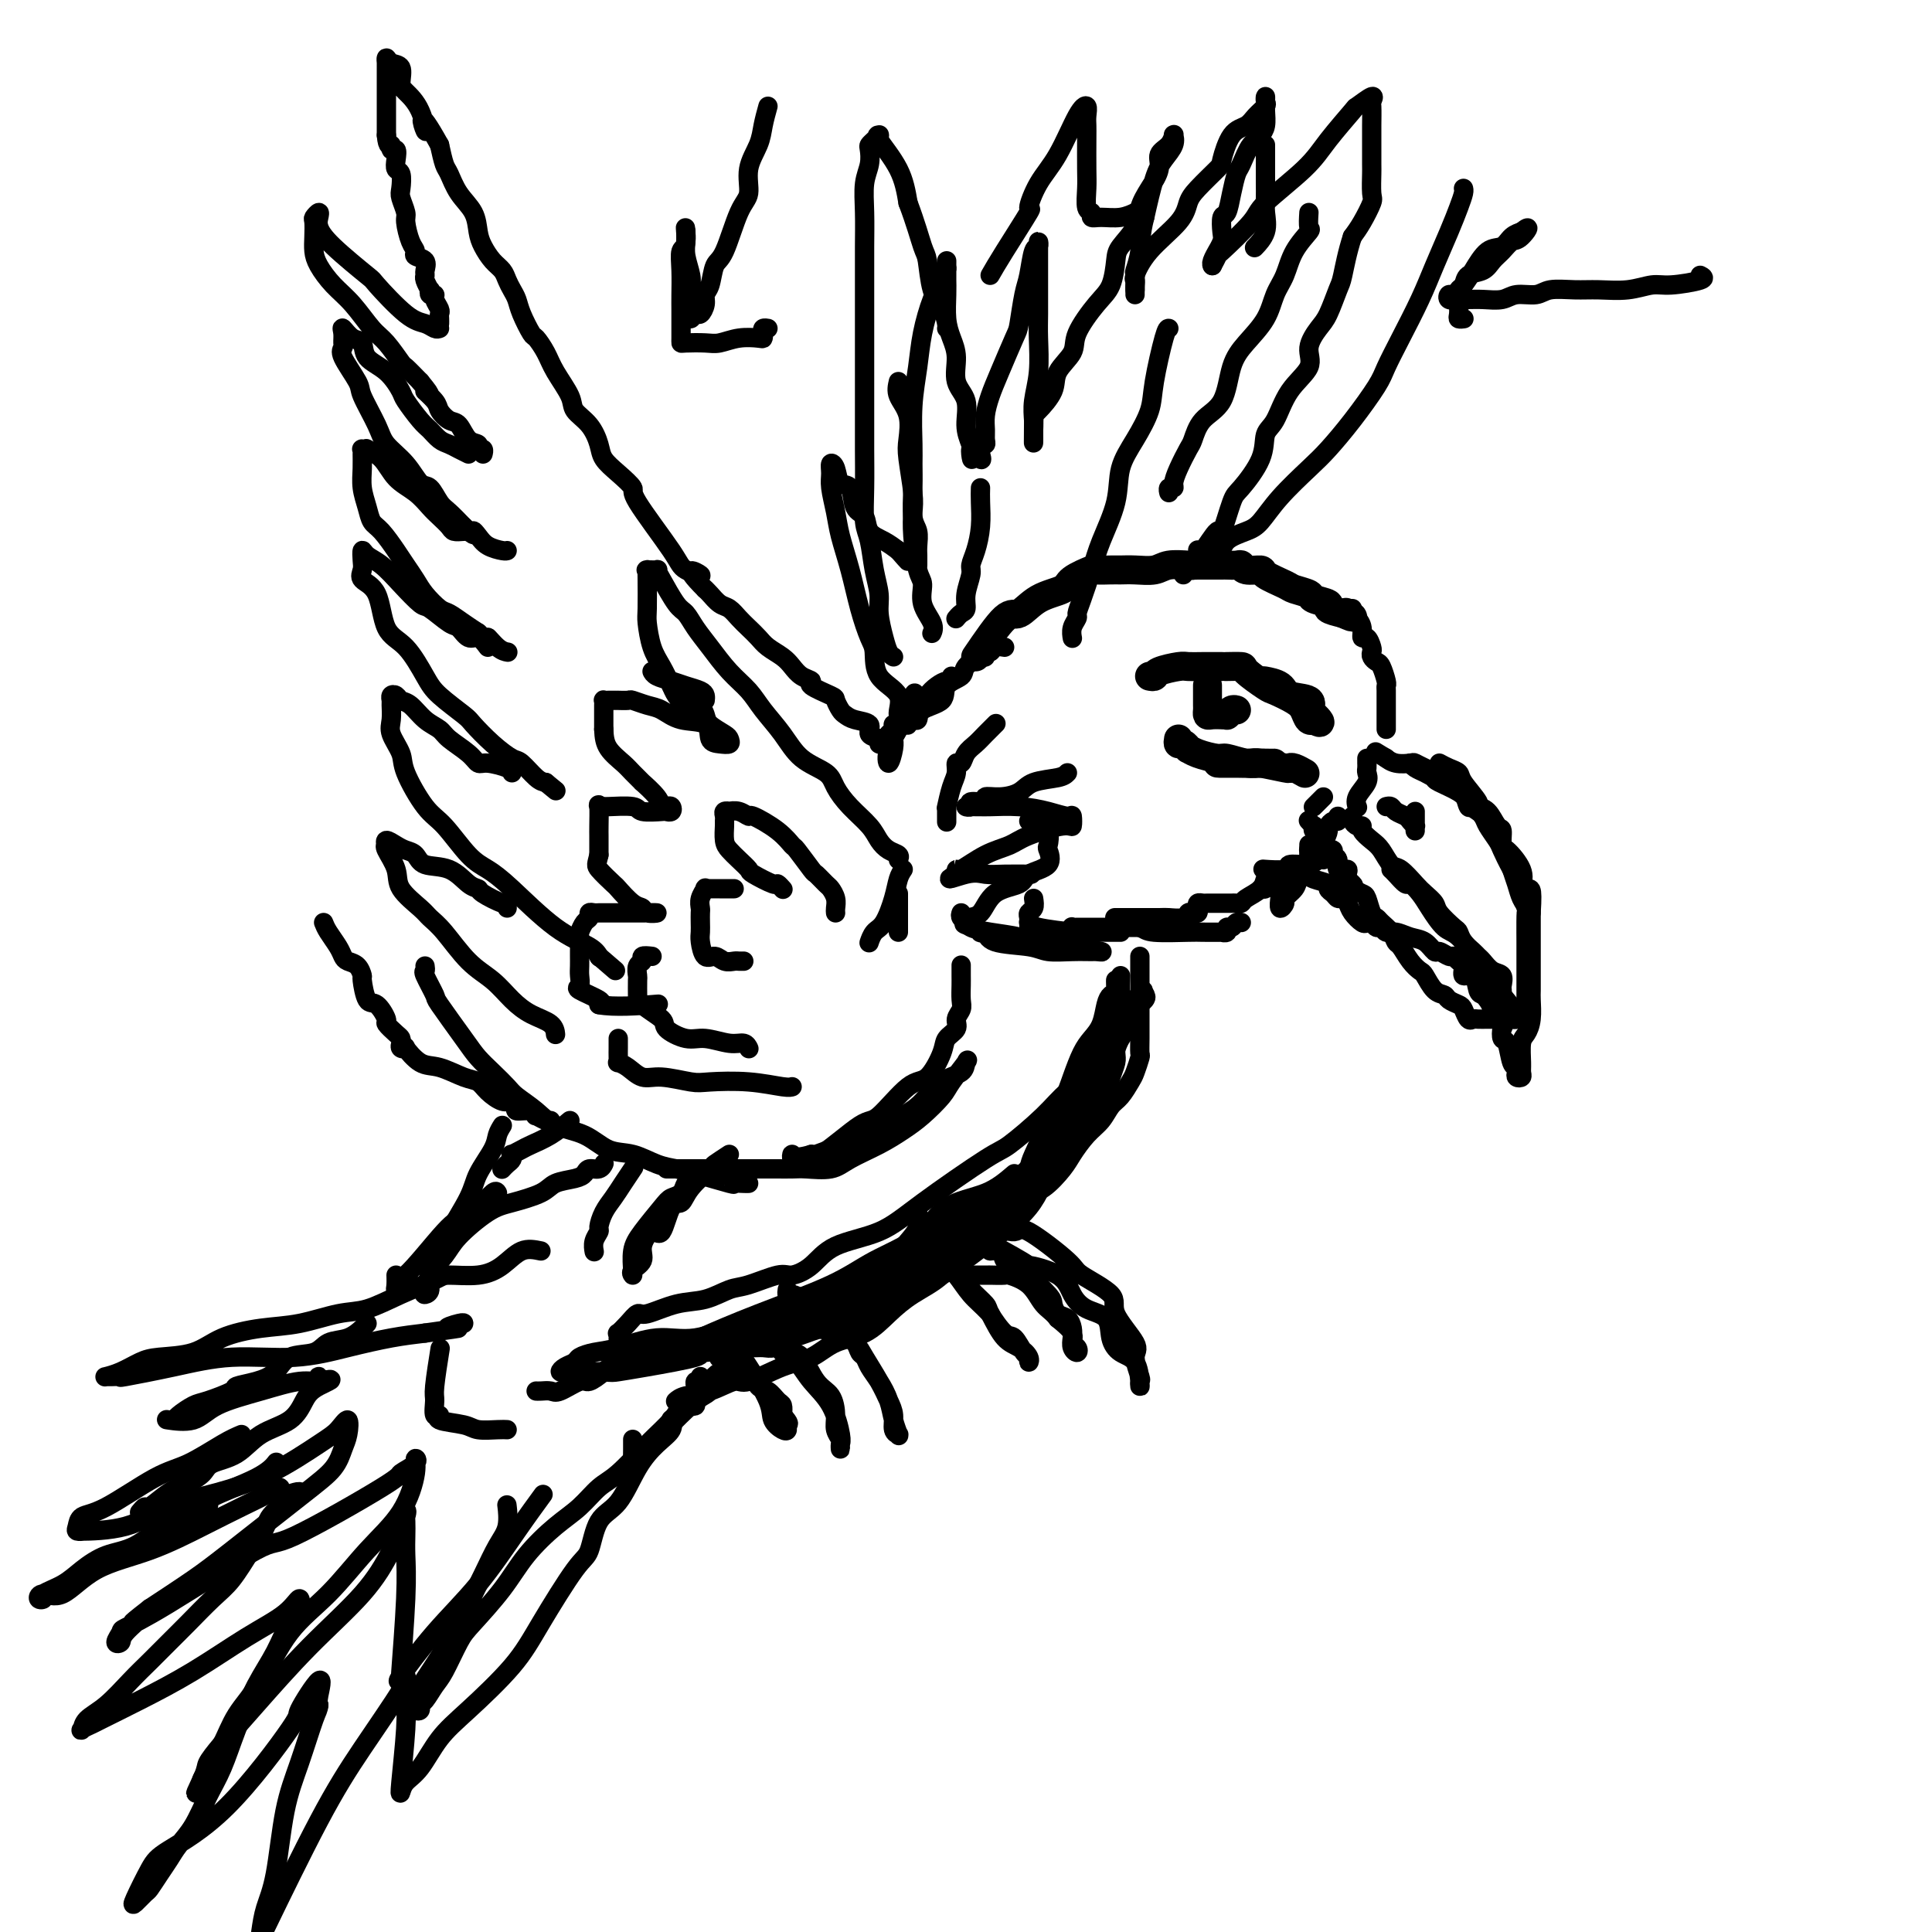 <svg viewBox='0 0 400 400' version='1.1' xmlns='http://www.w3.org/2000/svg' xmlns:xlink='http://www.w3.org/1999/xlink'><g fill='none' stroke='rgb(0,0,0)' stroke-width='6' stroke-linecap='round' stroke-linejoin='round'><path d='M202,136c2.279,-3.346 4.558,-6.692 6,-8c1.442,-1.308 2.047,-0.579 3,-1c0.953,-0.421 2.253,-1.994 4,-3c1.747,-1.006 3.942,-1.447 5,-2c1.058,-0.553 0.979,-1.220 2,-2c1.021,-0.780 3.143,-1.673 4,-2c0.857,-0.327 0.449,-0.087 1,0c0.551,0.087 2.060,0.019 3,0c0.940,-0.019 1.309,0.009 2,0c0.691,-0.009 1.703,-0.055 3,0c1.297,0.055 2.879,0.211 4,0c1.121,-0.211 1.782,-0.789 3,-1c1.218,-0.211 2.994,-0.057 4,0c1.006,0.057 1.243,0.015 2,0c0.757,-0.015 2.035,-0.005 3,0c0.965,0.005 1.618,0.005 2,0c0.382,-0.005 0.492,-0.016 1,0c0.508,0.016 1.414,0.059 2,0c0.586,-0.059 0.850,-0.219 1,0c0.150,0.219 0.185,0.818 1,1c0.815,0.182 2.412,-0.053 3,0c0.588,0.053 0.169,0.396 1,1c0.831,0.604 2.914,1.471 4,2c1.086,0.529 1.175,0.719 2,1c0.825,0.281 2.387,0.653 3,1c0.613,0.347 0.278,0.670 1,1c0.722,0.330 2.502,0.666 3,1c0.498,0.334 -0.286,0.667 0,1c0.286,0.333 1.643,0.667 3,1'/><path d='M278,127c3.476,1.548 1.667,0.417 1,0c-0.667,-0.417 -0.190,-0.119 0,0c0.190,0.119 0.095,0.060 0,0'/><path d='M238,140c0.419,0.083 0.839,0.166 1,0c0.161,-0.166 0.064,-0.580 1,-1c0.936,-0.420 2.905,-0.844 4,-1c1.095,-0.156 1.317,-0.042 2,0c0.683,0.042 1.826,0.011 3,0c1.174,-0.011 2.378,-0.003 3,0c0.622,0.003 0.660,0.002 1,0c0.340,-0.002 0.981,-0.004 1,0c0.019,0.004 -0.583,0.013 0,0c0.583,-0.013 2.352,-0.050 3,0c0.648,0.050 0.177,0.187 1,1c0.823,0.813 2.941,2.302 4,3c1.059,0.698 1.058,0.604 2,1c0.942,0.396 2.827,1.283 4,2c1.173,0.717 1.635,1.264 2,2c0.365,0.736 0.634,1.661 1,2c0.366,0.339 0.829,0.091 1,0c0.171,-0.091 0.049,-0.026 0,0c-0.049,0.026 -0.024,0.013 0,0'/><path d='M272,149c2.397,1.506 0.890,-0.230 0,-1c-0.890,-0.770 -1.164,-0.574 -1,-1c0.164,-0.426 0.766,-1.473 0,-2c-0.766,-0.527 -2.899,-0.533 -4,-1c-1.101,-0.467 -1.172,-1.393 -2,-2c-0.828,-0.607 -2.415,-0.894 -3,-1c-0.585,-0.106 -0.167,-0.030 0,0c0.167,0.030 0.084,0.015 0,0'/><path d='M250,142c0.000,-0.092 0.000,-0.183 0,0c-0.000,0.183 -0.000,0.641 0,1c0.000,0.359 0.000,0.621 0,1c-0.000,0.379 -0.000,0.876 0,1c0.000,0.124 0.002,-0.124 0,0c-0.002,0.124 -0.007,0.622 0,1c0.007,0.378 0.025,0.637 0,1c-0.025,0.363 -0.094,0.829 0,1c0.094,0.171 0.350,0.047 1,0c0.650,-0.047 1.694,-0.016 2,0c0.306,0.016 -0.124,0.018 0,0c0.124,-0.018 0.804,-0.057 1,0c0.196,0.057 -0.092,0.211 0,0c0.092,-0.211 0.563,-0.788 1,-1c0.437,-0.212 0.839,-0.061 1,0c0.161,0.061 0.080,0.030 0,0'/><path d='M244,153c-0.081,0.455 -0.161,0.909 0,1c0.161,0.091 0.565,-0.182 1,0c0.435,0.182 0.902,0.818 1,1c0.098,0.182 -0.172,-0.091 0,0c0.172,0.091 0.785,0.546 2,1c1.215,0.454 3.031,0.906 4,1c0.969,0.094 1.093,-0.171 2,0c0.907,0.171 2.599,0.778 4,1c1.401,0.222 2.510,0.060 3,0c0.490,-0.060 0.360,-0.016 1,0c0.640,0.016 2.049,0.004 2,0c-0.049,-0.004 -1.555,-0.001 -2,0c-0.445,0.001 0.171,0.000 0,0c-0.171,-0.000 -1.128,-0.000 -2,0c-0.872,0.000 -1.658,0.000 -3,0c-1.342,-0.000 -3.241,-0.000 -4,0c-0.759,0.000 -0.380,0.000 0,0'/><path d='M253,158c-1.742,-0.000 -0.597,-0.001 0,0c0.597,0.001 0.647,0.004 1,0c0.353,-0.004 1.008,-0.015 2,0c0.992,0.015 2.320,0.056 3,0c0.680,-0.056 0.711,-0.207 2,0c1.289,0.207 3.834,0.774 5,1c1.166,0.226 0.952,0.112 1,0c0.048,-0.112 0.359,-0.223 1,0c0.641,0.223 1.612,0.778 2,1c0.388,0.222 0.194,0.111 0,0'/></g>
<g fill='none' stroke='rgb(0,0,0)' stroke-width='4' stroke-linecap='round' stroke-linejoin='round'><path d='M280,126c0.022,0.441 0.044,0.883 0,1c-0.044,0.117 -0.152,-0.090 0,0c0.152,0.090 0.566,0.476 1,1c0.434,0.524 0.887,1.187 1,2c0.113,0.813 -0.114,1.776 0,2c0.114,0.224 0.570,-0.290 1,0c0.430,0.290 0.836,1.385 1,2c0.164,0.615 0.086,0.750 0,1c-0.086,0.250 -0.181,0.616 0,1c0.181,0.384 0.637,0.785 1,1c0.363,0.215 0.633,0.245 1,1c0.367,0.755 0.830,2.234 1,3c0.170,0.766 0.045,0.820 0,1c-0.045,0.180 -0.012,0.485 0,1c0.012,0.515 0.003,1.238 0,2c-0.003,0.762 -0.001,1.563 0,2c0.001,0.437 0.000,0.509 0,1c-0.000,0.491 -0.000,1.401 0,2c0.000,0.599 0.000,0.885 0,1c-0.000,0.115 -0.000,0.057 0,0'/><path d='M298,158c0.624,0.340 1.248,0.679 2,1c0.752,0.321 1.633,0.623 2,1c0.367,0.377 0.220,0.830 1,2c0.780,1.170 2.486,3.057 3,4c0.514,0.943 -0.164,0.942 0,1c0.164,0.058 1.171,0.175 2,1c0.829,0.825 1.479,2.360 2,3c0.521,0.640 0.913,0.387 1,1c0.087,0.613 -0.132,2.093 0,3c0.132,0.907 0.613,1.239 1,2c0.387,0.761 0.678,1.949 1,3c0.322,1.051 0.675,1.965 1,3c0.325,1.035 0.623,2.190 1,3c0.377,0.810 0.833,1.274 1,2c0.167,0.726 0.045,1.713 0,3c-0.045,1.287 -0.012,2.874 0,4c0.012,1.126 0.003,1.792 0,3c-0.003,1.208 -0.001,2.956 0,4c0.001,1.044 0.000,1.382 0,2c-0.000,0.618 -0.000,1.516 0,2c0.000,0.484 0.000,0.552 0,1c-0.000,0.448 -0.000,1.274 0,2c0.000,0.726 0.000,1.350 0,1c-0.000,-0.350 -0.000,-1.675 0,-3'/><path d='M316,207c-0.000,2.463 -0.000,0.622 0,-1c0.000,-1.622 0.000,-3.024 0,-4c-0.000,-0.976 -0.000,-1.527 0,-2c0.000,-0.473 0.001,-0.869 0,-1c-0.001,-0.131 -0.004,0.003 0,-1c0.004,-1.003 0.014,-3.142 0,-5c-0.014,-1.858 -0.054,-3.433 0,-4c0.054,-0.567 0.200,-0.125 0,-1c-0.200,-0.875 -0.747,-3.068 -1,-4c-0.253,-0.932 -0.212,-0.602 0,-1c0.212,-0.398 0.593,-1.524 0,-3c-0.593,-1.476 -2.162,-3.301 -3,-4c-0.838,-0.699 -0.946,-0.270 -1,-1c-0.054,-0.730 -0.053,-2.619 -1,-4c-0.947,-1.381 -2.843,-2.254 -4,-3c-1.157,-0.746 -1.577,-1.366 -2,-2c-0.423,-0.634 -0.851,-1.283 -2,-2c-1.149,-0.717 -3.019,-1.502 -4,-2c-0.981,-0.498 -1.073,-0.708 -1,-1c0.073,-0.292 0.312,-0.666 0,-1c-0.312,-0.334 -1.173,-0.629 -2,-1c-0.827,-0.371 -1.619,-0.818 -2,-1c-0.381,-0.182 -0.349,-0.100 -1,0c-0.651,0.100 -1.983,0.219 -3,0c-1.017,-0.219 -1.719,-0.777 -2,-1c-0.281,-0.223 -0.140,-0.112 0,0'/><path d='M287,157c-3.833,-2.333 -1.917,-1.167 0,0'/><path d='M280,169c-0.079,0.305 -0.159,0.610 0,1c0.159,0.390 0.556,0.866 1,1c0.444,0.134 0.934,-0.072 1,0c0.066,0.072 -0.293,0.423 0,1c0.293,0.577 1.237,1.380 2,2c0.763,0.620 1.345,1.058 2,2c0.655,0.942 1.384,2.388 2,3c0.616,0.612 1.119,0.389 2,1c0.881,0.611 2.142,2.055 3,3c0.858,0.945 1.315,1.390 2,2c0.685,0.610 1.597,1.385 2,2c0.403,0.615 0.297,1.072 1,2c0.703,0.928 2.216,2.329 3,3c0.784,0.671 0.839,0.612 1,1c0.161,0.388 0.427,1.221 1,2c0.573,0.779 1.453,1.503 2,2c0.547,0.497 0.759,0.767 1,1c0.241,0.233 0.509,0.429 1,1c0.491,0.571 1.203,1.516 2,2c0.797,0.484 1.678,0.508 2,1c0.322,0.492 0.086,1.451 0,2c-0.086,0.549 -0.023,0.686 0,1c0.023,0.314 0.007,0.804 0,1c-0.007,0.196 -0.003,0.098 0,0'/><path d='M311,206c4.386,5.364 -0.150,0.274 -2,-2c-1.850,-2.274 -1.013,-1.732 -1,-2c0.013,-0.268 -0.797,-1.345 -2,-3c-1.203,-1.655 -2.799,-3.887 -4,-5c-1.201,-1.113 -2.009,-1.105 -3,-2c-0.991,-0.895 -2.167,-2.691 -3,-4c-0.833,-1.309 -1.323,-2.130 -2,-3c-0.677,-0.870 -1.540,-1.788 -2,-2c-0.460,-0.212 -0.515,0.283 -1,0c-0.485,-0.283 -1.400,-1.346 -2,-2c-0.600,-0.654 -0.886,-0.901 -1,-1c-0.114,-0.099 -0.057,-0.049 0,0'/><path d='M315,210c-0.333,0.423 -0.666,0.845 -1,1c-0.334,0.155 -0.670,0.041 -1,0c-0.330,-0.041 -0.656,-0.011 -1,0c-0.344,0.011 -0.708,0.002 -1,0c-0.292,-0.002 -0.512,0.001 -1,0c-0.488,-0.001 -1.244,-0.007 -2,0c-0.756,0.007 -1.511,0.027 -2,0c-0.489,-0.027 -0.712,-0.101 -1,0c-0.288,0.101 -0.640,0.377 -1,0c-0.360,-0.377 -0.729,-1.408 -1,-2c-0.271,-0.592 -0.444,-0.744 -1,-1c-0.556,-0.256 -1.496,-0.617 -2,-1c-0.504,-0.383 -0.572,-0.787 -1,-1c-0.428,-0.213 -1.218,-0.236 -2,-1c-0.782,-0.764 -1.558,-2.270 -2,-3c-0.442,-0.730 -0.551,-0.685 -1,-1c-0.449,-0.315 -1.237,-0.991 -2,-2c-0.763,-1.009 -1.500,-2.351 -2,-3c-0.500,-0.649 -0.764,-0.606 -1,-1c-0.236,-0.394 -0.445,-1.226 -1,-2c-0.555,-0.774 -1.457,-1.489 -2,-2c-0.543,-0.511 -0.725,-0.819 -1,-1c-0.275,-0.181 -0.641,-0.234 -1,-1c-0.359,-0.766 -0.712,-2.245 -1,-3c-0.288,-0.755 -0.511,-0.787 -1,-1c-0.489,-0.213 -1.245,-0.606 -2,-1'/><path d='M280,184c-3.798,-4.377 -0.792,-1.821 0,-1c0.792,0.821 -0.629,-0.094 -1,-1c-0.371,-0.906 0.308,-1.801 0,-2c-0.308,-0.199 -1.603,0.300 -2,0c-0.397,-0.300 0.105,-1.400 0,-2c-0.105,-0.600 -0.815,-0.700 -1,-1c-0.185,-0.300 0.157,-0.800 0,-1c-0.157,-0.200 -0.812,-0.100 -1,0c-0.188,0.100 0.089,0.200 0,0c-0.089,-0.200 -0.546,-0.699 -1,-1c-0.454,-0.301 -0.905,-0.405 -1,-1c-0.095,-0.595 0.167,-1.680 0,-2c-0.167,-0.320 -0.763,0.124 -1,0c-0.237,-0.124 -0.115,-0.817 0,-1c0.115,-0.183 0.223,0.143 0,0c-0.223,-0.143 -0.778,-0.755 -1,-1c-0.222,-0.245 -0.111,-0.122 0,0'/><path d='M287,167c0.364,-0.089 0.728,-0.177 1,0c0.272,0.177 0.451,0.620 1,1c0.549,0.380 1.468,0.696 2,1c0.532,0.304 0.679,0.597 1,1c0.321,0.403 0.818,0.918 1,1c0.182,0.082 0.049,-0.269 0,0c-0.049,0.269 -0.013,1.158 0,1c0.013,-0.158 0.003,-1.362 0,-2c-0.003,-0.638 -0.001,-0.710 0,-1c0.001,-0.290 0.000,-0.797 0,-1c-0.000,-0.203 -0.000,-0.101 0,0'/><path d='M274,165c-0.309,0.309 -0.619,0.619 -1,1c-0.381,0.381 -0.834,0.834 -1,1c-0.166,0.166 -0.045,0.045 0,0c0.045,-0.045 0.013,-0.013 0,0c-0.013,0.013 -0.006,0.006 0,0'/><path d='M271,175c0.000,-0.122 0.000,-0.245 0,0c-0.000,0.245 -0.001,0.857 0,1c0.001,0.143 0.002,-0.184 0,0c-0.002,0.184 -0.008,0.878 0,1c0.008,0.122 0.029,-0.330 0,0c-0.029,0.330 -0.106,1.440 0,2c0.106,0.560 0.397,0.569 0,1c-0.397,0.431 -1.483,1.284 -2,2c-0.517,0.716 -0.464,1.295 -1,2c-0.536,0.705 -1.660,1.537 -2,2c-0.340,0.463 0.105,0.557 0,1c-0.105,0.443 -0.759,1.235 -1,1c-0.241,-0.235 -0.069,-1.496 0,-2c0.069,-0.504 0.034,-0.252 0,0'/><path d='M263,182c-0.394,-0.174 -0.788,-0.348 -1,0c-0.212,0.348 -0.242,1.218 -1,2c-0.758,0.782 -2.245,1.478 -3,2c-0.755,0.522 -0.780,0.872 -1,1c-0.220,0.128 -0.635,0.034 -1,0c-0.365,-0.034 -0.679,-0.009 -1,0c-0.321,0.009 -0.649,0.003 -1,0c-0.351,-0.003 -0.725,-0.001 -1,0c-0.275,0.001 -0.452,0.003 -1,0c-0.548,-0.003 -1.467,-0.011 -2,0c-0.533,0.011 -0.682,0.042 -1,0c-0.318,-0.042 -0.807,-0.156 -1,0c-0.193,0.156 -0.091,0.581 0,1c0.091,0.419 0.172,0.830 0,1c-0.172,0.170 -0.595,0.098 -1,0c-0.405,-0.098 -0.791,-0.222 -1,0c-0.209,0.222 -0.240,0.792 -1,1c-0.760,0.208 -2.250,0.056 -3,0c-0.750,-0.056 -0.761,-0.015 -2,0c-1.239,0.015 -3.705,0.004 -5,0c-1.295,-0.004 -1.419,-0.001 -2,0c-0.581,0.001 -1.618,0.000 -2,0c-0.382,-0.000 -0.109,-0.000 0,0c0.109,0.000 0.055,0.000 0,0'/><path d='M231,191c-0.002,0.022 -0.004,0.044 0,0c0.004,-0.044 0.015,-0.156 1,0c0.985,0.156 2.945,0.578 4,1c1.055,0.422 1.206,0.845 3,1c1.794,0.155 5.231,0.043 7,0c1.769,-0.043 1.871,-0.015 3,0c1.129,0.015 3.286,0.019 4,0c0.714,-0.019 -0.016,-0.061 0,0c0.016,0.061 0.779,0.227 1,0c0.221,-0.227 -0.098,-0.845 0,-1c0.098,-0.155 0.614,0.154 1,0c0.386,-0.154 0.642,-0.772 1,-1c0.358,-0.228 0.816,-0.065 1,0c0.184,0.065 0.092,0.033 0,0'/><path d='M283,157c0.001,0.448 0.002,0.896 0,1c-0.002,0.104 -0.008,-0.134 0,0c0.008,0.134 0.030,0.642 0,1c-0.030,0.358 -0.113,0.565 0,1c0.113,0.435 0.422,1.096 0,2c-0.422,0.904 -1.575,2.051 -2,3c-0.425,0.949 -0.121,1.700 0,2c0.121,0.300 0.061,0.150 0,0'/><path d='M274,178c-0.181,-0.172 -0.363,-0.344 -1,0c-0.637,0.344 -1.730,1.202 -3,2c-1.270,0.798 -2.719,1.534 -4,2c-1.281,0.466 -2.395,0.661 -3,1c-0.605,0.339 -0.701,0.822 -1,1c-0.299,0.178 -0.800,0.051 -1,0c-0.200,-0.051 -0.100,-0.025 0,0'/><path d='M271,180c0.005,-0.089 0.011,-0.179 0,0c-0.011,0.179 -0.038,0.625 0,1c0.038,0.375 0.143,0.679 1,1c0.857,0.321 2.467,0.660 3,1c0.533,0.340 -0.012,0.682 0,1c0.012,0.318 0.579,0.613 1,1c0.421,0.387 0.694,0.868 1,1c0.306,0.132 0.645,-0.083 1,0c0.355,0.083 0.725,0.466 1,1c0.275,0.534 0.455,1.219 1,2c0.545,0.781 1.456,1.658 2,2c0.544,0.342 0.723,0.148 1,0c0.277,-0.148 0.654,-0.251 1,0c0.346,0.251 0.662,0.855 1,1c0.338,0.145 0.699,-0.170 1,0c0.301,0.170 0.543,0.824 1,1c0.457,0.176 1.130,-0.126 2,0c0.870,0.126 1.939,0.679 3,1c1.061,0.321 2.116,0.411 3,1c0.884,0.589 1.599,1.678 2,2c0.401,0.322 0.490,-0.122 1,0c0.510,0.122 1.441,0.812 2,1c0.559,0.188 0.745,-0.124 1,0c0.255,0.124 0.579,0.685 1,1c0.421,0.315 0.939,0.385 1,1c0.061,0.615 -0.334,1.775 0,2c0.334,0.225 1.399,-0.486 2,0c0.601,0.486 0.739,2.169 1,3c0.261,0.831 0.646,0.809 1,1c0.354,0.191 0.677,0.596 1,1'/><path d='M308,207c0.880,1.361 0.578,1.265 1,2c0.422,0.735 1.566,2.302 2,3c0.434,0.698 0.159,0.526 0,1c-0.159,0.474 -0.200,1.594 0,2c0.200,0.406 0.641,0.098 1,1c0.359,0.902 0.636,3.013 1,4c0.364,0.987 0.815,0.850 1,1c0.185,0.150 0.102,0.586 0,1c-0.102,0.414 -0.224,0.805 0,1c0.224,0.195 0.795,0.194 1,0c0.205,-0.194 0.045,-0.581 0,-1c-0.045,-0.419 0.027,-0.868 0,-2c-0.027,-1.132 -0.151,-2.945 0,-4c0.151,-1.055 0.576,-1.351 1,-2c0.424,-0.649 0.846,-1.650 1,-3c0.154,-1.350 0.041,-3.048 0,-4c-0.041,-0.952 -0.011,-1.159 0,-2c0.011,-0.841 0.003,-2.316 0,-3c-0.003,-0.684 -0.001,-0.578 0,-1c0.001,-0.422 0.000,-1.373 0,-2c-0.000,-0.627 -0.000,-0.931 0,-2c0.000,-1.069 0.000,-2.903 0,-4c-0.000,-1.097 -0.000,-1.456 0,-2c0.000,-0.544 0.000,-1.272 0,-2'/><path d='M317,189c0.389,-6.209 -0.137,-4.731 -1,-5c-0.863,-0.269 -2.061,-2.284 -3,-4c-0.939,-1.716 -1.617,-3.134 -2,-4c-0.383,-0.866 -0.470,-1.182 -1,-2c-0.530,-0.818 -1.504,-2.139 -2,-3c-0.496,-0.861 -0.514,-1.263 -1,-2c-0.486,-0.737 -1.442,-1.808 -2,-2c-0.558,-0.192 -0.720,0.496 -1,0c-0.280,-0.496 -0.680,-2.174 -1,-3c-0.320,-0.826 -0.562,-0.798 -1,-1c-0.438,-0.202 -1.074,-0.632 -2,-1c-0.926,-0.368 -2.143,-0.673 -3,-1c-0.857,-0.327 -1.353,-0.675 -2,-1c-0.647,-0.325 -1.443,-0.626 -2,-1c-0.557,-0.374 -0.873,-0.821 -1,-1c-0.127,-0.179 -0.063,-0.089 0,0'/><path d='M277,169c0.082,0.449 0.163,0.898 0,1c-0.163,0.102 -0.572,-0.142 -1,0c-0.428,0.142 -0.875,0.669 -1,1c-0.125,0.331 0.072,0.465 0,1c-0.072,0.535 -0.411,1.470 -1,2c-0.589,0.530 -1.426,0.654 -2,1c-0.574,0.346 -0.883,0.915 -1,1c-0.117,0.085 -0.041,-0.313 0,0c0.041,0.313 0.049,1.338 0,2c-0.049,0.662 -0.154,0.962 -1,1c-0.846,0.038 -2.433,-0.186 -3,0c-0.567,0.186 -0.114,0.781 -1,1c-0.886,0.219 -3.110,0.063 -4,0c-0.890,-0.063 -0.445,-0.031 0,0'/><path d='M208,134c-0.763,-0.122 -1.526,-0.245 -2,0c-0.474,0.245 -0.660,0.856 -1,1c-0.340,0.144 -0.834,-0.180 -1,0c-0.166,0.180 -0.003,0.862 0,1c0.003,0.138 -0.153,-0.269 -1,0c-0.847,0.269 -2.385,1.212 -3,2c-0.615,0.788 -0.307,1.420 -1,2c-0.693,0.580 -2.385,1.107 -3,2c-0.615,0.893 -0.151,2.150 -1,3c-0.849,0.850 -3.009,1.293 -4,2c-0.991,0.707 -0.812,1.680 -1,2c-0.188,0.320 -0.742,-0.011 -1,0c-0.258,0.011 -0.221,0.364 0,0c0.221,-0.364 0.626,-1.447 1,-2c0.374,-0.553 0.717,-0.578 1,-1c0.283,-0.422 0.507,-1.241 1,-2c0.493,-0.759 1.256,-1.457 2,-2c0.744,-0.543 1.467,-0.929 2,-1c0.533,-0.071 0.874,0.173 1,0c0.126,-0.173 0.036,-0.764 0,-1c-0.036,-0.236 -0.018,-0.118 0,0'/><path d='M221,160c-0.345,0.361 -0.689,0.723 -2,1c-1.311,0.277 -3.588,0.471 -5,1c-1.412,0.529 -1.959,1.395 -3,2c-1.041,0.605 -2.575,0.951 -4,1c-1.425,0.049 -2.741,-0.197 -3,0c-0.259,0.197 0.540,0.837 0,1c-0.540,0.163 -2.419,-0.153 -3,0c-0.581,0.153 0.134,0.773 0,1c-0.134,0.227 -1.118,0.060 -1,0c0.118,-0.060 1.339,-0.013 2,0c0.661,0.013 0.762,-0.006 1,0c0.238,0.006 0.614,0.038 2,0c1.386,-0.038 3.783,-0.146 6,0c2.217,0.146 4.253,0.545 6,1c1.747,0.455 3.205,0.965 4,1c0.795,0.035 0.927,-0.405 1,0c0.073,0.405 0.086,1.654 0,2c-0.086,0.346 -0.272,-0.211 -2,0c-1.728,0.211 -4.999,1.191 -7,2c-2.001,0.809 -2.732,1.449 -4,2c-1.268,0.551 -3.072,1.014 -5,2c-1.928,0.986 -3.981,2.496 -5,3c-1.019,0.504 -1.006,0.001 -1,0c0.006,-0.001 0.003,0.499 0,1'/><path d='M198,181c-3.304,1.856 -0.065,0.497 2,0c2.065,-0.497 2.956,-0.133 4,0c1.044,0.133 2.243,0.036 4,0c1.757,-0.036 4.074,-0.010 5,0c0.926,0.010 0.463,0.005 0,0'/><path d='M214,186c0.113,0.754 0.226,1.508 0,2c-0.226,0.492 -0.792,0.723 -1,1c-0.208,0.277 -0.058,0.600 0,1c0.058,0.400 0.024,0.878 0,1c-0.024,0.122 -0.038,-0.111 0,0c0.038,0.111 0.129,0.566 2,1c1.871,0.434 5.521,0.848 7,1c1.479,0.152 0.788,0.041 2,0c1.212,-0.041 4.326,-0.011 6,0c1.674,0.011 1.907,0.003 2,0c0.093,-0.003 0.047,-0.002 0,0'/><path d='M244,192c-0.357,0.000 -0.713,0.000 -1,0c-0.287,-0.000 -0.503,-0.000 -1,0c-0.497,0.000 -1.274,0.000 -2,0c-0.726,-0.000 -1.403,-0.000 -3,0c-1.597,0.000 -4.116,0.000 -6,0c-1.884,-0.000 -3.132,-0.001 -4,0c-0.868,0.001 -1.356,0.004 -2,0c-0.644,-0.004 -1.446,-0.015 -2,0c-0.554,0.015 -0.862,0.057 -1,0c-0.138,-0.057 -0.105,-0.211 0,0c0.105,0.211 0.283,0.788 0,1c-0.283,0.212 -1.029,0.059 -2,0c-0.971,-0.059 -2.169,-0.023 -3,0c-0.831,0.023 -1.294,0.034 -2,0c-0.706,-0.034 -1.653,-0.112 -2,0c-0.347,0.112 -0.093,0.415 0,0c0.093,-0.415 0.027,-1.547 0,-2c-0.027,-0.453 -0.013,-0.226 0,0'/><path d='M206,150c0.181,-0.177 0.361,-0.355 0,0c-0.361,0.355 -1.264,1.242 -2,2c-0.736,0.758 -1.307,1.386 -2,2c-0.693,0.614 -1.509,1.216 -2,2c-0.491,0.784 -0.657,1.752 -1,2c-0.343,0.248 -0.862,-0.225 -1,0c-0.138,0.225 0.107,1.148 0,2c-0.107,0.852 -0.564,1.633 -1,3c-0.436,1.367 -0.849,3.319 -1,4c-0.151,0.681 -0.041,0.090 0,0c0.041,-0.090 0.011,0.322 0,1c-0.011,0.678 -0.003,1.622 0,2c0.003,0.378 0.002,0.189 0,0'/><path d='M186,149c-0.423,0.446 -0.846,0.893 -1,1c-0.154,0.107 -0.041,-0.125 0,0c0.041,0.125 0.008,0.607 0,1c-0.008,0.393 0.010,0.697 0,1c-0.010,0.303 -0.047,0.605 0,1c0.047,0.395 0.178,0.882 0,2c-0.178,1.118 -0.663,2.865 -1,3c-0.337,0.135 -0.524,-1.342 0,-3c0.524,-1.658 1.760,-3.496 2,-4c0.240,-0.504 -0.516,0.326 0,-1c0.516,-1.326 2.304,-4.808 3,-6c0.696,-1.192 0.300,-0.093 0,1c-0.300,1.093 -0.504,2.179 -1,3c-0.496,0.821 -1.285,1.377 -2,2c-0.715,0.623 -1.358,1.311 -2,2'/><path d='M184,152c-0.732,1.694 -0.061,1.930 0,2c0.061,0.070 -0.489,-0.027 -1,0c-0.511,0.027 -0.984,0.176 -1,0c-0.016,-0.176 0.423,-0.677 0,-1c-0.423,-0.323 -1.710,-0.467 -2,-1c-0.290,-0.533 0.416,-1.456 0,-2c-0.416,-0.544 -1.953,-0.708 -3,-1c-1.047,-0.292 -1.602,-0.712 -2,-1c-0.398,-0.288 -0.637,-0.445 -1,-1c-0.363,-0.555 -0.849,-1.510 -1,-2c-0.151,-0.490 0.034,-0.515 -1,-1c-1.034,-0.485 -3.287,-1.428 -4,-2c-0.713,-0.572 0.115,-0.772 0,-1c-0.115,-0.228 -1.171,-0.484 -2,-1c-0.829,-0.516 -1.429,-1.293 -2,-2c-0.571,-0.707 -1.111,-1.344 -2,-2c-0.889,-0.656 -2.125,-1.332 -3,-2c-0.875,-0.668 -1.389,-1.330 -2,-2c-0.611,-0.670 -1.319,-1.349 -2,-2c-0.681,-0.651 -1.334,-1.274 -2,-2c-0.666,-0.726 -1.343,-1.555 -2,-2c-0.657,-0.445 -1.292,-0.504 -2,-1c-0.708,-0.496 -1.488,-1.427 -2,-2c-0.512,-0.573 -0.756,-0.786 -1,-1'/><path d='M146,122c-5.632,-5.593 -1.713,-3.577 -1,-3c0.713,0.577 -1.779,-0.285 -3,-1c-1.221,-0.715 -1.171,-1.283 -3,-4c-1.829,-2.717 -5.536,-7.583 -7,-10c-1.464,-2.417 -0.684,-2.383 -1,-3c-0.316,-0.617 -1.728,-1.884 -3,-3c-1.272,-1.116 -2.405,-2.082 -3,-3c-0.595,-0.918 -0.653,-1.789 -1,-3c-0.347,-1.211 -0.985,-2.764 -2,-4c-1.015,-1.236 -2.409,-2.157 -3,-3c-0.591,-0.843 -0.381,-1.610 -1,-3c-0.619,-1.390 -2.067,-3.404 -3,-5c-0.933,-1.596 -1.349,-2.773 -2,-4c-0.651,-1.227 -1.536,-2.503 -2,-3c-0.464,-0.497 -0.506,-0.216 -1,-1c-0.494,-0.784 -1.441,-2.633 -2,-4c-0.559,-1.367 -0.730,-2.252 -1,-3c-0.270,-0.748 -0.639,-1.358 -1,-2c-0.361,-0.642 -0.713,-1.315 -1,-2c-0.287,-0.685 -0.509,-1.383 -1,-2c-0.491,-0.617 -1.251,-1.154 -2,-2c-0.749,-0.846 -1.486,-2.002 -2,-3c-0.514,-0.998 -0.806,-1.837 -1,-3c-0.194,-1.163 -0.289,-2.649 -1,-4c-0.711,-1.351 -2.036,-2.568 -3,-4c-0.964,-1.432 -1.567,-3.078 -2,-4c-0.433,-0.922 -0.695,-1.121 -1,-2c-0.305,-0.879 -0.652,-2.440 -1,-4'/><path d='M91,30c-4.994,-9.005 -3.480,-4.017 -3,-3c0.480,1.017 -0.074,-1.936 -1,-4c-0.926,-2.064 -2.224,-3.237 -3,-4c-0.776,-0.763 -1.031,-1.114 -1,-2c0.031,-0.886 0.348,-2.306 0,-3c-0.348,-0.694 -1.361,-0.663 -2,-1c-0.639,-0.337 -0.903,-1.043 -1,-1c-0.097,0.043 -0.026,0.836 0,1c0.026,0.164 0.007,-0.299 0,0c-0.007,0.299 -0.002,1.362 0,2c0.002,0.638 0.000,0.853 0,1c-0.000,0.147 -0.000,0.226 0,1c0.000,0.774 0.000,2.242 0,3c-0.000,0.758 -0.000,0.805 0,1c0.000,0.195 0.000,0.537 0,1c-0.000,0.463 -0.000,1.048 0,2c0.000,0.952 0.000,2.272 0,3c-0.000,0.728 -0.000,0.864 0,1'/><path d='M80,28c0.242,2.861 0.849,2.014 1,2c0.151,-0.014 -0.152,0.806 0,1c0.152,0.194 0.759,-0.239 1,0c0.241,0.239 0.116,1.151 0,2c-0.116,0.849 -0.223,1.635 0,2c0.223,0.365 0.777,0.308 1,1c0.223,0.692 0.115,2.132 0,3c-0.115,0.868 -0.237,1.164 0,2c0.237,0.836 0.832,2.213 1,3c0.168,0.787 -0.091,0.983 0,2c0.091,1.017 0.532,2.853 1,4c0.468,1.147 0.963,1.603 1,2c0.037,0.397 -0.383,0.735 0,1c0.383,0.265 1.571,0.457 2,1c0.429,0.543 0.101,1.437 0,2c-0.101,0.563 0.024,0.796 0,1c-0.024,0.204 -0.199,0.380 0,1c0.199,0.620 0.770,1.685 1,2c0.230,0.315 0.118,-0.119 0,0c-0.118,0.119 -0.242,0.791 0,1c0.242,0.209 0.849,-0.046 1,0c0.151,0.046 -0.156,0.394 0,1c0.156,0.606 0.774,1.469 1,2c0.226,0.531 0.061,0.730 0,1c-0.061,0.270 -0.016,0.611 0,1c0.016,0.389 0.005,0.825 0,1c-0.005,0.175 -0.002,0.087 0,0'/><path d='M91,68c-0.269,0.100 -0.539,0.200 -1,0c-0.461,-0.200 -1.114,-0.700 -2,-1c-0.886,-0.300 -2.007,-0.402 -4,-2c-1.993,-1.598 -4.860,-4.694 -6,-6c-1.140,-1.306 -0.553,-0.824 -2,-2c-1.447,-1.176 -4.927,-4.010 -7,-6c-2.073,-1.990 -2.737,-3.134 -3,-4c-0.263,-0.866 -0.123,-1.453 0,-2c0.123,-0.547 0.229,-1.055 0,-1c-0.229,0.055 -0.792,0.674 -1,1c-0.208,0.326 -0.062,0.359 0,1c0.062,0.641 0.038,1.891 0,3c-0.038,1.109 -0.092,2.076 0,3c0.092,0.924 0.331,1.806 1,3c0.669,1.194 1.770,2.699 3,4c1.230,1.301 2.590,2.399 4,4c1.410,1.601 2.869,3.705 4,5c1.131,1.295 1.932,1.780 3,3c1.068,1.220 2.403,3.175 3,4c0.597,0.825 0.456,0.522 1,1c0.544,0.478 1.772,1.739 3,3'/><path d='M87,79c3.363,4.069 1.271,2.240 1,2c-0.271,-0.240 1.278,1.109 2,2c0.722,0.891 0.618,1.323 1,2c0.382,0.677 1.250,1.597 2,2c0.750,0.403 1.382,0.289 2,1c0.618,0.711 1.223,2.247 2,3c0.777,0.753 1.725,0.724 2,1c0.275,0.276 -0.122,0.858 0,1c0.122,0.142 0.764,-0.154 1,0c0.236,0.154 0.068,0.758 0,1c-0.068,0.242 -0.034,0.121 0,0'/><path d='M97,94c-0.666,-0.326 -1.332,-0.651 -2,-1c-0.668,-0.349 -1.339,-0.720 -2,-1c-0.661,-0.280 -1.314,-0.468 -2,-1c-0.686,-0.532 -1.407,-1.409 -2,-2c-0.593,-0.591 -1.059,-0.895 -2,-2c-0.941,-1.105 -2.356,-3.011 -3,-4c-0.644,-0.989 -0.518,-1.062 -1,-2c-0.482,-0.938 -1.573,-2.743 -3,-4c-1.427,-1.257 -3.191,-1.967 -4,-3c-0.809,-1.033 -0.662,-2.389 -1,-3c-0.338,-0.611 -1.162,-0.476 -2,-1c-0.838,-0.524 -1.692,-1.707 -2,-2c-0.308,-0.293 -0.072,0.303 0,1c0.072,0.697 -0.022,1.496 0,2c0.022,0.504 0.160,0.715 0,1c-0.160,0.285 -0.617,0.645 0,2c0.617,1.355 2.307,3.705 3,5c0.693,1.295 0.388,1.535 1,3c0.612,1.465 2.142,4.155 3,6c0.858,1.845 1.045,2.844 2,4c0.955,1.156 2.678,2.469 4,4c1.322,1.531 2.244,3.280 3,4c0.756,0.720 1.347,0.409 2,1c0.653,0.591 1.368,2.082 2,3c0.632,0.918 1.181,1.262 2,2c0.819,0.738 1.910,1.869 3,3'/><path d='M96,109c2.888,2.824 2.108,1.384 2,1c-0.108,-0.384 0.454,0.289 1,1c0.546,0.711 1.074,1.458 2,2c0.926,0.542 2.249,0.877 3,1c0.751,0.123 0.929,0.035 1,0c0.071,-0.035 0.036,-0.018 0,0'/><path d='M96,110c-0.781,0.063 -1.562,0.127 -2,0c-0.438,-0.127 -0.533,-0.444 -1,-1c-0.467,-0.556 -1.307,-1.349 -2,-2c-0.693,-0.651 -1.241,-1.159 -2,-2c-0.759,-0.841 -1.729,-2.015 -3,-3c-1.271,-0.985 -2.842,-1.780 -4,-3c-1.158,-1.220 -1.904,-2.863 -3,-4c-1.096,-1.137 -2.542,-1.767 -3,-2c-0.458,-0.233 0.074,-0.068 0,0c-0.074,0.068 -0.753,0.040 -1,0c-0.247,-0.040 -0.063,-0.093 0,0c0.063,0.093 0.005,0.333 0,1c-0.005,0.667 0.042,1.762 0,3c-0.042,1.238 -0.173,2.617 0,4c0.173,1.383 0.651,2.768 1,4c0.349,1.232 0.569,2.311 1,3c0.431,0.689 1.073,0.988 2,2c0.927,1.012 2.139,2.737 3,4c0.861,1.263 1.370,2.064 2,3c0.630,0.936 1.379,2.008 2,3c0.621,0.992 1.114,1.904 2,3c0.886,1.096 2.165,2.376 3,3c0.835,0.624 1.225,0.591 2,1c0.775,0.409 1.936,1.260 3,2c1.064,0.740 2.032,1.370 3,2'/><path d='M99,131c3.767,3.679 2.185,1.378 2,1c-0.185,-0.378 1.027,1.167 2,2c0.973,0.833 1.707,0.952 2,1c0.293,0.048 0.147,0.024 0,0'/><path d='M101,134c-0.671,-0.904 -1.343,-1.809 -2,-2c-0.657,-0.191 -1.301,0.330 -2,0c-0.699,-0.330 -1.453,-1.511 -2,-2c-0.547,-0.489 -0.887,-0.284 -2,-1c-1.113,-0.716 -2.998,-2.352 -4,-3c-1.002,-0.648 -1.120,-0.309 -2,-1c-0.880,-0.691 -2.523,-2.414 -4,-4c-1.477,-1.586 -2.787,-3.036 -4,-4c-1.213,-0.964 -2.328,-1.443 -3,-2c-0.672,-0.557 -0.902,-1.192 -1,-1c-0.098,0.192 -0.064,1.210 0,2c0.064,0.790 0.158,1.352 0,2c-0.158,0.648 -0.569,1.380 0,2c0.569,0.620 2.117,1.126 3,3c0.883,1.874 1.102,5.115 2,7c0.898,1.885 2.476,2.415 4,4c1.524,1.585 2.994,4.227 4,6c1.006,1.773 1.547,2.679 3,4c1.453,1.321 3.816,3.059 5,4c1.184,0.941 1.188,1.086 2,2c0.812,0.914 2.430,2.599 4,4c1.570,1.401 3.091,2.520 4,3c0.909,0.480 1.206,0.322 2,1c0.794,0.678 2.084,2.194 3,3c0.916,0.806 1.458,0.903 2,1'/><path d='M113,162c3.667,3.000 1.833,1.500 0,0'/><path d='M106,160c-0.022,-0.299 -0.044,-0.597 -1,-1c-0.956,-0.403 -2.846,-0.909 -4,-1c-1.154,-0.091 -1.572,0.234 -2,0c-0.428,-0.234 -0.867,-1.026 -2,-2c-1.133,-0.974 -2.962,-2.131 -4,-3c-1.038,-0.869 -1.286,-1.452 -2,-2c-0.714,-0.548 -1.894,-1.062 -3,-2c-1.106,-0.938 -2.139,-2.300 -3,-3c-0.861,-0.700 -1.551,-0.736 -2,-1c-0.449,-0.264 -0.656,-0.755 -1,-1c-0.344,-0.245 -0.826,-0.244 -1,0c-0.174,0.244 -0.039,0.729 0,1c0.039,0.271 -0.017,0.326 0,1c0.017,0.674 0.108,1.966 0,3c-0.108,1.034 -0.414,1.810 0,3c0.414,1.190 1.548,2.794 2,4c0.452,1.206 0.220,2.013 1,4c0.780,1.987 2.571,5.153 4,7c1.429,1.847 2.498,2.374 4,4c1.502,1.626 3.439,4.350 5,6c1.561,1.650 2.748,2.225 4,3c1.252,0.775 2.570,1.749 5,4c2.430,2.251 5.971,5.779 9,8c3.029,2.221 5.546,3.137 7,4c1.454,0.863 1.844,1.675 2,2c0.156,0.325 0.078,0.162 0,0'/><path d='M124,198c6.000,5.167 3.000,2.583 0,0'/><path d='M105,188c-0.003,-0.476 -0.005,-0.951 0,-1c0.005,-0.049 0.019,0.330 -1,0c-1.019,-0.330 -3.071,-1.369 -4,-2c-0.929,-0.631 -0.734,-0.855 -1,-1c-0.266,-0.145 -0.991,-0.210 -2,-1c-1.009,-0.790 -2.300,-2.305 -4,-3c-1.700,-0.695 -3.808,-0.569 -5,-1c-1.192,-0.431 -1.468,-1.418 -2,-2c-0.532,-0.582 -1.319,-0.759 -2,-1c-0.681,-0.241 -1.256,-0.547 -2,-1c-0.744,-0.453 -1.656,-1.052 -2,-1c-0.344,0.052 -0.120,0.754 0,1c0.120,0.246 0.137,0.037 0,0c-0.137,-0.037 -0.427,0.097 0,1c0.427,0.903 1.572,2.574 2,4c0.428,1.426 0.140,2.608 1,4c0.860,1.392 2.869,2.994 4,4c1.131,1.006 1.383,1.417 2,2c0.617,0.583 1.598,1.339 3,3c1.402,1.661 3.223,4.226 5,6c1.777,1.774 3.509,2.756 5,4c1.491,1.244 2.739,2.751 4,4c1.261,1.249 2.534,2.242 4,3c1.466,0.758 3.126,1.281 4,2c0.874,0.719 0.964,1.634 1,2c0.036,0.366 0.018,0.183 0,0'/><path d='M88,200c0.062,0.428 0.124,0.856 0,1c-0.124,0.144 -0.434,0.005 0,1c0.434,0.995 1.613,3.123 2,4c0.387,0.877 -0.020,0.504 1,2c1.020,1.496 3.465,4.861 5,7c1.535,2.139 2.161,3.051 3,4c0.839,0.949 1.891,1.935 3,3c1.109,1.065 2.273,2.209 3,3c0.727,0.791 1.015,1.228 2,2c0.985,0.772 2.667,1.879 4,3c1.333,1.121 2.316,2.254 4,3c1.684,0.746 4.068,1.103 6,2c1.932,0.897 3.412,2.333 5,3c1.588,0.667 3.285,0.564 5,1c1.715,0.436 3.449,1.409 5,2c1.551,0.591 2.920,0.799 4,1c1.080,0.201 1.873,0.394 4,1c2.127,0.606 5.589,1.627 7,2c1.411,0.373 0.770,0.100 1,0c0.230,-0.100 1.330,-0.027 2,0c0.670,0.027 0.911,0.007 1,0c0.089,-0.007 0.025,-0.002 0,0c-0.025,0.002 -0.013,0.001 0,0'/><path d='M186,178c0.175,-0.352 0.350,-0.705 0,-1c-0.350,-0.295 -1.225,-0.533 -2,-1c-0.775,-0.467 -1.451,-1.164 -2,-2c-0.549,-0.836 -0.972,-1.811 -2,-3c-1.028,-1.189 -2.662,-2.592 -4,-4c-1.338,-1.408 -2.382,-2.820 -3,-4c-0.618,-1.180 -0.811,-2.128 -2,-3c-1.189,-0.872 -3.374,-1.666 -5,-3c-1.626,-1.334 -2.693,-3.206 -4,-5c-1.307,-1.794 -2.853,-3.508 -4,-5c-1.147,-1.492 -1.893,-2.760 -3,-4c-1.107,-1.240 -2.575,-2.451 -4,-4c-1.425,-1.549 -2.809,-3.437 -4,-5c-1.191,-1.563 -2.190,-2.801 -3,-4c-0.810,-1.199 -1.430,-2.360 -2,-3c-0.570,-0.640 -1.088,-0.760 -2,-2c-0.912,-1.240 -2.216,-3.600 -3,-5c-0.784,-1.400 -1.047,-1.840 -1,-2c0.047,-0.160 0.405,-0.041 0,0c-0.405,0.041 -1.572,0.004 -2,0c-0.428,-0.004 -0.115,0.027 0,0c0.115,-0.027 0.033,-0.111 0,0c-0.033,0.111 -0.017,0.416 0,2c0.017,1.584 0.035,4.447 0,6c-0.035,1.553 -0.123,1.798 0,3c0.123,1.202 0.456,3.362 1,5c0.544,1.638 1.298,2.754 2,4c0.702,1.246 1.351,2.623 2,4'/><path d='M139,142c1.789,4.522 3.761,3.827 5,4c1.239,0.173 1.745,1.213 2,2c0.255,0.787 0.259,1.321 1,2c0.741,0.679 2.219,1.501 3,2c0.781,0.499 0.865,0.673 1,1c0.135,0.327 0.322,0.807 0,1c-0.322,0.193 -1.153,0.097 -2,0c-0.847,-0.097 -1.710,-0.197 -2,-1c-0.290,-0.803 -0.008,-2.310 -1,-3c-0.992,-0.690 -3.259,-0.563 -5,-1c-1.741,-0.437 -2.958,-1.438 -4,-2c-1.042,-0.562 -1.911,-0.687 -3,-1c-1.089,-0.313 -2.400,-0.816 -3,-1c-0.600,-0.184 -0.489,-0.049 -1,0c-0.511,0.049 -1.643,0.013 -2,0c-0.357,-0.013 0.062,-0.004 0,0c-0.062,0.004 -0.605,0.004 -1,0c-0.395,-0.004 -0.642,-0.012 -1,0c-0.358,0.012 -0.828,0.045 -1,0c-0.172,-0.045 -0.046,-0.167 0,0c0.046,0.167 0.012,0.625 0,1c-0.012,0.375 -0.003,0.668 0,1c0.003,0.332 0.001,0.705 0,1c-0.001,0.295 -0.000,0.513 0,1c0.000,0.487 0.000,1.244 0,2'/><path d='M125,151c0.067,1.675 0.236,2.863 1,4c0.764,1.137 2.124,2.223 3,3c0.876,0.777 1.267,1.245 2,2c0.733,0.755 1.807,1.796 2,2c0.193,0.204 -0.495,-0.430 0,0c0.495,0.430 2.172,1.923 3,3c0.828,1.077 0.807,1.739 1,2c0.193,0.261 0.602,0.122 1,0c0.398,-0.122 0.786,-0.228 1,0c0.214,0.228 0.255,0.789 0,1c-0.255,0.211 -0.804,0.071 -1,0c-0.196,-0.071 -0.037,-0.072 -1,0c-0.963,0.072 -3.046,0.216 -4,0c-0.954,-0.216 -0.777,-0.794 -2,-1c-1.223,-0.206 -3.844,-0.042 -5,0c-1.156,0.042 -0.846,-0.039 -1,0c-0.154,0.039 -0.773,0.199 -1,0c-0.227,-0.199 -0.061,-0.755 0,0c0.061,0.755 0.016,2.821 0,4c-0.016,1.179 -0.004,1.471 0,2c0.004,0.529 0.001,1.294 0,2c-0.001,0.706 -0.001,1.353 0,2'/><path d='M124,177c-0.486,2.048 -0.701,2.170 0,3c0.701,0.830 2.318,2.370 3,3c0.682,0.630 0.428,0.351 1,1c0.572,0.649 1.971,2.226 3,3c1.029,0.774 1.687,0.743 2,1c0.313,0.257 0.281,0.801 1,1c0.719,0.199 2.190,0.053 2,0c-0.190,-0.053 -2.040,-0.014 -3,0c-0.960,0.014 -1.031,0.004 -2,0c-0.969,-0.004 -2.838,-0.002 -4,0c-1.162,0.002 -1.617,0.004 -2,0c-0.383,-0.004 -0.694,-0.013 -1,0c-0.306,0.013 -0.608,0.049 -1,0c-0.392,-0.049 -0.876,-0.184 -1,0c-0.124,0.184 0.110,0.687 0,1c-0.110,0.313 -0.565,0.436 -1,1c-0.435,0.564 -0.848,1.569 -1,2c-0.152,0.431 -0.041,0.289 0,1c0.041,0.711 0.012,2.274 0,3c-0.012,0.726 -0.007,0.613 0,1c0.007,0.387 0.017,1.273 0,2c-0.017,0.727 -0.060,1.294 0,2c0.060,0.706 0.222,1.550 0,2c-0.222,0.450 -0.829,0.506 0,1c0.829,0.494 3.094,1.427 4,2c0.906,0.573 0.453,0.787 0,1'/><path d='M124,208c3.067,0.622 8.733,0.178 11,0c2.267,-0.178 1.133,-0.089 0,0'/><path d='M146,145c0.041,-0.333 0.081,-0.666 0,-1c-0.081,-0.334 -0.285,-0.667 -1,-1c-0.715,-0.333 -1.943,-0.664 -3,-1c-1.057,-0.336 -1.943,-0.678 -3,-1c-1.057,-0.322 -2.285,-0.625 -3,-1c-0.715,-0.375 -0.919,-0.821 -1,-1c-0.081,-0.179 -0.041,-0.089 0,0'/><path d='M188,150c-0.069,0.109 -0.138,0.219 0,0c0.138,-0.219 0.482,-0.765 0,-1c-0.482,-0.235 -1.792,-0.157 -2,-1c-0.208,-0.843 0.684,-2.606 0,-4c-0.684,-1.394 -2.946,-2.418 -4,-4c-1.054,-1.582 -0.902,-3.721 -1,-5c-0.098,-1.279 -0.446,-1.698 -1,-3c-0.554,-1.302 -1.315,-3.486 -2,-6c-0.685,-2.514 -1.294,-5.359 -2,-8c-0.706,-2.641 -1.511,-5.080 -2,-7c-0.489,-1.920 -0.664,-3.323 -1,-5c-0.336,-1.677 -0.834,-3.629 -1,-5c-0.166,-1.371 0.001,-2.161 0,-3c-0.001,-0.839 -0.170,-1.728 0,-2c0.170,-0.272 0.680,0.072 1,1c0.320,0.928 0.451,2.440 1,3c0.549,0.560 1.515,0.166 2,1c0.485,0.834 0.489,2.895 1,4c0.511,1.105 1.529,1.255 2,2c0.471,0.745 0.396,2.085 1,3c0.604,0.915 1.887,1.404 3,2c1.113,0.596 2.057,1.298 3,2'/><path d='M186,114c2.560,2.929 1.958,2.250 2,2c0.042,-0.250 0.726,-0.071 1,0c0.274,0.071 0.137,0.036 0,0'/><path d='M190,117c-0.002,-0.349 -0.004,-0.699 0,-1c0.004,-0.301 0.015,-0.554 0,-1c-0.015,-0.446 -0.057,-1.085 0,-2c0.057,-0.915 0.212,-2.107 0,-3c-0.212,-0.893 -0.790,-1.489 -1,-3c-0.210,-1.511 -0.053,-3.939 0,-6c0.053,-2.061 0.002,-3.756 0,-5c-0.002,-1.244 0.044,-2.037 0,-4c-0.044,-1.963 -0.177,-5.096 0,-8c0.177,-2.904 0.664,-5.580 1,-8c0.336,-2.420 0.521,-4.584 1,-7c0.479,-2.416 1.253,-5.082 2,-7c0.747,-1.918 1.468,-3.086 2,-4c0.532,-0.914 0.875,-1.572 1,-2c0.125,-0.428 0.034,-0.624 0,-1c-0.034,-0.376 -0.009,-0.931 0,-1c0.009,-0.069 0.002,0.347 0,1c-0.002,0.653 0.002,1.542 0,2c-0.002,0.458 -0.010,0.484 0,1c0.010,0.516 0.039,1.524 0,3c-0.039,1.476 -0.146,3.422 0,5c0.146,1.578 0.546,2.788 1,4c0.454,1.212 0.961,2.424 1,4c0.039,1.576 -0.392,3.515 0,5c0.392,1.485 1.605,2.515 2,4c0.395,1.485 -0.030,3.424 0,5c0.030,1.576 0.515,2.788 1,4'/><path d='M201,92c0.652,5.813 -0.217,1.847 0,1c0.217,-0.847 1.520,1.426 2,2c0.480,0.574 0.137,-0.550 0,-1c-0.137,-0.450 -0.069,-0.225 0,0'/><path d='M203,93c-0.114,-0.441 -0.227,-0.883 0,-1c0.227,-0.117 0.795,0.090 1,0c0.205,-0.090 0.045,-0.477 0,-1c-0.045,-0.523 0.023,-1.180 0,-2c-0.023,-0.820 -0.136,-1.801 0,-3c0.136,-1.199 0.523,-2.614 1,-4c0.477,-1.386 1.045,-2.742 2,-5c0.955,-2.258 2.297,-5.418 3,-7c0.703,-1.582 0.766,-1.585 1,-3c0.234,-1.415 0.637,-4.240 1,-6c0.363,-1.760 0.686,-2.453 1,-4c0.314,-1.547 0.620,-3.946 1,-5c0.380,-1.054 0.834,-0.763 1,-1c0.166,-0.237 0.045,-1.002 0,-1c-0.045,0.002 -0.012,0.772 0,1c0.012,0.228 0.003,-0.087 0,1c-0.003,1.087 0.000,3.577 0,5c-0.000,1.423 -0.004,1.780 0,3c0.004,1.220 0.015,3.303 0,5c-0.015,1.697 -0.057,3.008 0,5c0.057,1.992 0.211,4.666 0,7c-0.211,2.334 -0.789,4.329 -1,6c-0.211,1.671 -0.057,3.017 0,4c0.057,0.983 0.015,1.604 0,2c-0.015,0.396 -0.004,0.568 0,1c0.004,0.432 0.001,1.123 0,1c-0.001,-0.123 -0.001,-1.062 0,-2'/><path d='M214,89c-0.013,5.628 -0.045,1.198 0,-1c0.045,-2.198 0.166,-2.164 1,-3c0.834,-0.836 2.379,-2.541 3,-4c0.621,-1.459 0.317,-2.671 1,-4c0.683,-1.329 2.355,-2.775 3,-4c0.645,-1.225 0.265,-2.227 1,-4c0.735,-1.773 2.586,-4.315 4,-6c1.414,-1.685 2.392,-2.512 3,-4c0.608,-1.488 0.848,-3.636 1,-5c0.152,-1.364 0.217,-1.943 1,-3c0.783,-1.057 2.285,-2.590 3,-4c0.715,-1.410 0.643,-2.695 1,-4c0.357,-1.305 1.143,-2.630 2,-4c0.857,-1.370 1.785,-2.783 2,-4c0.215,-1.217 -0.283,-2.236 0,-3c0.283,-0.764 1.345,-1.271 2,-2c0.655,-0.729 0.902,-1.679 1,-2c0.098,-0.321 0.049,-0.014 0,0c-0.049,0.014 -0.096,-0.264 0,0c0.096,0.264 0.335,1.071 0,2c-0.335,0.929 -1.244,1.981 -2,3c-0.756,1.019 -1.359,2.005 -2,4c-0.641,1.995 -1.321,4.997 -2,8'/><path d='M237,45c-0.939,3.668 -0.788,5.337 -1,7c-0.212,1.663 -0.789,3.321 -1,4c-0.211,0.679 -0.057,0.378 0,1c0.057,0.622 0.015,2.168 0,3c-0.015,0.832 -0.004,0.952 0,1c0.004,0.048 0.002,0.024 0,0'/><path d='M235,60c-0.012,-0.310 -0.025,-0.620 0,-1c0.025,-0.380 0.086,-0.829 0,-1c-0.086,-0.171 -0.321,-0.064 0,-1c0.321,-0.936 1.197,-2.917 3,-5c1.803,-2.083 4.534,-4.270 6,-6c1.466,-1.730 1.666,-3.003 2,-4c0.334,-0.997 0.803,-1.720 2,-3c1.197,-1.280 3.121,-3.119 4,-4c0.879,-0.881 0.712,-0.803 1,-2c0.288,-1.197 1.030,-3.668 2,-5c0.970,-1.332 2.169,-1.524 3,-2c0.831,-0.476 1.295,-1.235 2,-2c0.705,-0.765 1.653,-1.535 2,-2c0.347,-0.465 0.094,-0.627 0,-1c-0.094,-0.373 -0.028,-0.959 0,-1c0.028,-0.041 0.018,0.463 0,1c-0.018,0.537 -0.043,1.106 0,2c0.043,0.894 0.155,2.113 0,3c-0.155,0.887 -0.578,1.444 -1,2'/><path d='M261,28c-0.499,1.158 -1.247,1.053 -2,2c-0.753,0.947 -1.512,2.945 -2,4c-0.488,1.055 -0.705,1.168 -1,2c-0.295,0.832 -0.666,2.382 -1,4c-0.334,1.618 -0.629,3.303 -1,4c-0.371,0.697 -0.816,0.406 -1,1c-0.184,0.594 -0.106,2.075 0,3c0.106,0.925 0.238,1.295 0,2c-0.238,0.705 -0.848,1.744 -1,2c-0.152,0.256 0.155,-0.272 0,0c-0.155,0.272 -0.773,1.342 -1,2c-0.227,0.658 -0.065,0.902 0,1c0.065,0.098 0.032,0.049 0,0'/><path d='M251,55c0.482,-0.894 0.965,-1.789 1,-2c0.035,-0.211 -0.377,0.260 1,-1c1.377,-1.260 4.541,-4.251 6,-6c1.459,-1.749 1.211,-2.256 3,-4c1.789,-1.744 5.615,-4.725 8,-7c2.385,-2.275 3.329,-3.846 5,-6c1.671,-2.154 4.070,-4.892 5,-6c0.930,-1.108 0.393,-0.585 1,-1c0.607,-0.415 2.359,-1.769 3,-2c0.641,-0.231 0.172,0.660 0,1c-0.172,0.340 -0.046,0.130 0,1c0.046,0.870 0.012,2.822 0,4c-0.012,1.178 -0.002,1.584 0,3c0.002,1.416 -0.005,3.842 0,5c0.005,1.158 0.024,1.048 0,2c-0.024,0.952 -0.089,2.967 0,4c0.089,1.033 0.332,1.086 0,2c-0.332,0.914 -1.238,2.690 -2,4c-0.762,1.310 -1.381,2.155 -2,3'/><path d='M280,49c-1.038,3.094 -1.631,6.330 -2,8c-0.369,1.670 -0.512,1.776 -1,3c-0.488,1.224 -1.320,3.567 -2,5c-0.680,1.433 -1.207,1.956 -2,3c-0.793,1.044 -1.852,2.609 -2,4c-0.148,1.391 0.615,2.606 0,4c-0.615,1.394 -2.609,2.965 -4,5c-1.391,2.035 -2.178,4.532 -3,6c-0.822,1.468 -1.677,1.905 -2,3c-0.323,1.095 -0.112,2.846 -1,5c-0.888,2.154 -2.875,4.712 -4,6c-1.125,1.288 -1.387,1.308 -2,3c-0.613,1.692 -1.576,5.056 -2,6c-0.424,0.944 -0.310,-0.530 -1,0c-0.690,0.530 -2.186,3.066 -3,4c-0.814,0.934 -0.947,0.267 -1,0c-0.053,-0.267 -0.027,-0.133 0,0'/><path d='M271,44c-0.078,1.242 -0.157,2.484 0,3c0.157,0.516 0.549,0.307 0,1c-0.549,0.693 -2.040,2.288 -3,4c-0.960,1.712 -1.388,3.539 -2,5c-0.612,1.461 -1.408,2.555 -2,4c-0.592,1.445 -0.981,3.242 -2,5c-1.019,1.758 -2.669,3.476 -4,5c-1.331,1.524 -2.345,2.854 -3,5c-0.655,2.146 -0.953,5.109 -2,7c-1.047,1.891 -2.845,2.709 -4,4c-1.155,1.291 -1.667,3.054 -2,4c-0.333,0.946 -0.485,1.076 -1,2c-0.515,0.924 -1.392,2.644 -2,4c-0.608,1.356 -0.947,2.350 -1,3c-0.053,0.650 0.182,0.958 0,1c-0.182,0.042 -0.780,-0.181 -1,0c-0.220,0.181 -0.063,0.766 0,1c0.063,0.234 0.031,0.117 0,0'/><path d='M242,68c-0.208,-0.031 -0.417,-0.061 -1,2c-0.583,2.061 -1.541,6.214 -2,9c-0.459,2.786 -0.420,4.204 -1,6c-0.580,1.796 -1.779,3.969 -3,6c-1.221,2.031 -2.463,3.919 -3,6c-0.537,2.081 -0.368,4.354 -1,7c-0.632,2.646 -2.063,5.664 -3,8c-0.937,2.336 -1.379,3.990 -2,6c-0.621,2.010 -1.420,4.374 -2,6c-0.580,1.626 -0.940,2.513 -1,3c-0.060,0.487 0.180,0.575 0,1c-0.180,0.425 -0.780,1.186 -1,2c-0.220,0.814 -0.059,1.681 0,2c0.059,0.319 0.017,0.091 0,0c-0.017,-0.091 -0.008,-0.046 0,0'/><path d='M203,101c-0.022,0.831 -0.043,1.663 0,3c0.043,1.337 0.151,3.180 0,5c-0.151,1.820 -0.562,3.619 -1,5c-0.438,1.381 -0.905,2.345 -1,3c-0.095,0.655 0.181,1.002 0,2c-0.181,0.998 -0.819,2.646 -1,4c-0.181,1.354 0.096,2.415 0,3c-0.096,0.585 -0.564,0.696 -1,1c-0.436,0.304 -0.839,0.801 -1,1c-0.161,0.199 -0.081,0.099 0,0'/><path d='M185,136c-0.341,-0.210 -0.683,-0.420 -1,-1c-0.317,-0.580 -0.610,-1.531 -1,-3c-0.390,-1.469 -0.879,-3.457 -1,-5c-0.121,-1.543 0.125,-2.640 0,-4c-0.125,-1.360 -0.622,-2.984 -1,-5c-0.378,-2.016 -0.637,-4.424 -1,-6c-0.363,-1.576 -0.829,-2.320 -1,-4c-0.171,-1.680 -0.046,-4.297 0,-7c0.046,-2.703 0.012,-5.493 0,-8c-0.012,-2.507 -0.003,-4.731 0,-7c0.003,-2.269 0.001,-4.583 0,-7c-0.001,-2.417 0.000,-4.938 0,-7c-0.000,-2.062 -0.001,-3.664 0,-6c0.001,-2.336 0.004,-5.405 0,-8c-0.004,-2.595 -0.015,-4.716 0,-7c0.015,-2.284 0.056,-4.730 0,-7c-0.056,-2.270 -0.208,-4.362 0,-6c0.208,-1.638 0.778,-2.821 1,-4c0.222,-1.179 0.098,-2.354 0,-3c-0.098,-0.646 -0.169,-0.761 0,-1c0.169,-0.239 0.578,-0.601 1,-1c0.422,-0.399 0.859,-0.836 1,-1c0.141,-0.164 -0.012,-0.055 0,0c0.012,0.055 0.189,0.056 0,0c-0.189,-0.056 -0.743,-0.169 0,1c0.743,1.169 2.784,3.620 4,6c1.216,2.380 1.608,4.690 2,7'/><path d='M188,42c1.556,4.106 2.445,7.369 3,9c0.555,1.631 0.776,1.628 1,3c0.224,1.372 0.452,4.119 1,6c0.548,1.881 1.415,2.896 2,4c0.585,1.104 0.889,2.296 1,3c0.111,0.704 0.030,0.920 0,1c-0.030,0.080 -0.009,0.023 0,0c0.009,-0.023 0.004,-0.011 0,0'/><path d='M205,57c0.692,-1.206 1.384,-2.411 3,-5c1.616,-2.589 4.155,-6.560 5,-8c0.845,-1.440 -0.004,-0.349 0,-1c0.004,-0.651 0.863,-3.044 2,-5c1.137,-1.956 2.553,-3.475 4,-6c1.447,-2.525 2.924,-6.058 4,-8c1.076,-1.942 1.752,-2.294 2,-2c0.248,0.294 0.067,1.235 0,2c-0.067,0.765 -0.019,1.354 0,2c0.019,0.646 0.009,1.349 0,3c-0.009,1.651 -0.018,4.250 0,6c0.018,1.750 0.062,2.651 0,4c-0.062,1.349 -0.229,3.147 0,4c0.229,0.853 0.853,0.761 1,1c0.147,0.239 -0.184,0.810 0,1c0.184,0.190 0.884,-0.001 2,0c1.116,0.001 2.646,0.192 4,0c1.354,-0.192 2.530,-0.769 3,-1c0.470,-0.231 0.235,-0.115 0,0'/><path d='M262,30c-0.000,0.577 -0.001,1.154 0,2c0.001,0.846 0.002,1.962 0,3c-0.002,1.038 -0.008,1.998 0,3c0.008,1.002 0.030,2.045 0,3c-0.030,0.955 -0.111,1.823 0,3c0.111,1.177 0.415,2.663 0,4c-0.415,1.337 -1.547,2.525 -2,3c-0.453,0.475 -0.226,0.238 0,0'/><path d='M173,189c-0.026,-0.253 -0.053,-0.506 0,-1c0.053,-0.494 0.185,-1.228 0,-2c-0.185,-0.772 -0.687,-1.580 -1,-2c-0.313,-0.420 -0.436,-0.450 -1,-1c-0.564,-0.550 -1.569,-1.620 -2,-2c-0.431,-0.380 -0.288,-0.071 -1,-1c-0.712,-0.929 -2.280,-3.095 -3,-4c-0.720,-0.905 -0.591,-0.547 -1,-1c-0.409,-0.453 -1.357,-1.715 -3,-3c-1.643,-1.285 -3.980,-2.593 -5,-3c-1.020,-0.407 -0.722,0.086 -1,0c-0.278,-0.086 -1.132,-0.752 -2,-1c-0.868,-0.248 -1.749,-0.077 -2,0c-0.251,0.077 0.129,0.060 0,0c-0.129,-0.060 -0.767,-0.164 -1,0c-0.233,0.164 -0.060,0.596 0,1c0.060,0.404 0.008,0.779 0,1c-0.008,0.221 0.030,0.287 0,1c-0.030,0.713 -0.127,2.074 0,3c0.127,0.926 0.479,1.419 1,2c0.521,0.581 1.210,1.251 2,2c0.790,0.749 1.679,1.577 2,2c0.321,0.423 0.072,0.439 1,1c0.928,0.561 3.032,1.666 4,2c0.968,0.334 0.799,-0.102 1,0c0.201,0.102 0.772,0.744 1,1c0.228,0.256 0.114,0.128 0,0'/><path d='M152,184c-1.033,-0.001 -2.065,-0.002 -3,0c-0.935,0.002 -1.771,0.006 -2,0c-0.229,-0.006 0.149,-0.023 0,0c-0.149,0.023 -0.824,0.085 -1,0c-0.176,-0.085 0.149,-0.318 0,0c-0.149,0.318 -0.772,1.188 -1,2c-0.228,0.812 -0.062,1.567 0,2c0.062,0.433 0.019,0.544 0,1c-0.019,0.456 -0.013,1.256 0,2c0.013,0.744 0.034,1.433 0,2c-0.034,0.567 -0.121,1.014 0,2c0.121,0.986 0.452,2.513 1,3c0.548,0.487 1.313,-0.066 2,0c0.687,0.066 1.294,0.750 2,1c0.706,0.250 1.509,0.067 2,0c0.491,-0.067 0.671,-0.018 1,0c0.329,0.018 0.808,0.005 1,0c0.192,-0.005 0.096,-0.003 0,0'/><path d='M135,198c-0.876,-0.099 -1.751,-0.198 -2,0c-0.249,0.198 0.129,0.692 0,1c-0.129,0.308 -0.767,0.431 -1,1c-0.233,0.569 -0.063,1.583 0,2c0.063,0.417 0.018,0.237 0,1c-0.018,0.763 -0.008,2.469 0,3c0.008,0.531 0.014,-0.113 0,0c-0.014,0.113 -0.049,0.982 1,2c1.049,1.018 3.183,2.186 4,3c0.817,0.814 0.316,1.275 1,2c0.684,0.725 2.551,1.715 4,2c1.449,0.285 2.479,-0.133 4,0c1.521,0.133 3.531,0.819 5,1c1.469,0.181 2.395,-0.144 3,0c0.605,0.144 0.887,0.755 1,1c0.113,0.245 0.056,0.122 0,0'/><path d='M128,215c-0.001,0.362 -0.002,0.723 0,1c0.002,0.277 0.006,0.468 0,1c-0.006,0.532 -0.021,1.404 0,2c0.021,0.596 0.078,0.915 0,1c-0.078,0.085 -0.292,-0.065 0,0c0.292,0.065 1.088,0.343 2,1c0.912,0.657 1.939,1.692 3,2c1.061,0.308 2.158,-0.110 4,0c1.842,0.110 4.431,0.747 6,1c1.569,0.253 2.119,0.120 4,0c1.881,-0.120 5.092,-0.228 8,0c2.908,0.228 5.514,0.792 7,1c1.486,0.208 1.853,0.059 2,0c0.147,-0.059 0.073,-0.030 0,0'/><path d='M186,185c0.000,0.643 0.000,1.285 0,2c0.000,0.715 0.000,1.502 0,2c0.000,0.498 0.000,0.708 0,1c0.000,0.292 0.000,0.667 0,1c0.000,0.333 0.000,0.625 0,1c0.000,0.375 0.000,0.832 0,1c0.000,0.168 0.000,0.048 0,0c0.000,-0.048 0.000,-0.024 0,0'/><path d='M236,198c-0.000,0.477 -0.000,0.954 0,1c0.000,0.046 0.000,-0.339 0,0c-0.000,0.339 -0.000,1.403 0,2c0.000,0.597 0.000,0.726 0,1c-0.000,0.274 -0.000,0.694 0,1c0.000,0.306 0.000,0.497 0,1c-0.000,0.503 -0.000,1.319 0,2c0.000,0.681 0.001,1.227 0,2c-0.001,0.773 -0.003,1.772 0,3c0.003,1.228 0.013,2.684 0,4c-0.013,1.316 -0.048,2.492 0,3c0.048,0.508 0.178,0.348 0,1c-0.178,0.652 -0.666,2.117 -1,3c-0.334,0.883 -0.515,1.183 -1,2c-0.485,0.817 -1.275,2.151 -2,3c-0.725,0.849 -1.386,1.212 -2,2c-0.614,0.788 -1.182,2.001 -2,3c-0.818,0.999 -1.888,1.785 -3,3c-1.112,1.215 -2.268,2.860 -3,4c-0.732,1.140 -1.040,1.777 -2,3c-0.960,1.223 -2.573,3.032 -4,4c-1.427,0.968 -2.670,1.094 -3,1c-0.330,-0.094 0.252,-0.407 0,0c-0.252,0.407 -1.337,1.533 -2,2c-0.663,0.467 -0.904,0.276 -1,0c-0.096,-0.276 -0.048,-0.638 0,-1'/><path d='M210,248c-1.436,0.978 -0.025,0.423 1,-1c1.025,-1.423 1.664,-3.712 2,-5c0.336,-1.288 0.369,-1.573 1,-3c0.631,-1.427 1.859,-3.996 3,-6c1.141,-2.004 2.193,-3.445 3,-5c0.807,-1.555 1.368,-3.225 2,-5c0.632,-1.775 1.335,-3.656 2,-5c0.665,-1.344 1.292,-2.152 2,-3c0.708,-0.848 1.496,-1.738 2,-3c0.504,-1.262 0.723,-2.897 1,-4c0.277,-1.103 0.610,-1.675 1,-2c0.390,-0.325 0.837,-0.402 1,-1c0.163,-0.598 0.044,-1.717 0,-2c-0.044,-0.283 -0.011,0.269 0,1c0.011,0.731 0.001,1.640 0,2c-0.001,0.360 0.008,0.172 0,1c-0.008,0.828 -0.031,2.674 0,4c0.031,1.326 0.117,2.133 0,3c-0.117,0.867 -0.437,1.794 -1,3c-0.563,1.206 -1.368,2.693 -2,4c-0.632,1.307 -1.092,2.436 -2,4c-0.908,1.564 -2.264,3.564 -3,5c-0.736,1.436 -0.852,2.310 -1,3c-0.148,0.690 -0.328,1.197 -1,2c-0.672,0.803 -1.836,1.901 -3,3'/><path d='M218,238c-1.906,3.313 -0.669,1.096 -1,1c-0.331,-0.096 -2.228,1.928 -3,3c-0.772,1.072 -0.419,1.192 -1,2c-0.581,0.808 -2.098,2.303 -3,3c-0.902,0.697 -1.190,0.595 -2,1c-0.810,0.405 -2.143,1.318 -3,2c-0.857,0.682 -1.239,1.135 -2,2c-0.761,0.865 -1.902,2.144 -3,3c-1.098,0.856 -2.154,1.291 -3,2c-0.846,0.709 -1.483,1.692 -2,2c-0.517,0.308 -0.912,-0.058 -1,0c-0.088,0.058 0.133,0.541 0,1c-0.133,0.459 -0.621,0.892 -1,1c-0.379,0.108 -0.649,-0.111 -1,0c-0.351,0.111 -0.783,0.552 -1,1c-0.217,0.448 -0.220,0.905 0,1c0.220,0.095 0.661,-0.171 0,0c-0.661,0.171 -2.425,0.778 -3,1c-0.575,0.222 0.037,0.060 0,0c-0.037,-0.060 -0.725,-0.017 -1,0c-0.275,0.017 -0.138,0.009 0,0'/><path d='M138,242c0.492,0.000 0.984,0.000 1,0c0.016,-0.000 -0.442,-0.000 0,0c0.442,0.000 1.786,0.000 3,0c1.214,-0.000 2.298,-0.000 4,0c1.702,0.000 4.021,0.000 5,0c0.979,-0.000 0.619,-0.000 2,0c1.381,0.000 4.501,0.001 6,0c1.499,-0.001 1.375,-0.006 2,0c0.625,0.006 2.000,0.021 3,0c1.000,-0.021 1.625,-0.078 3,0c1.375,0.078 3.500,0.290 5,0c1.500,-0.290 2.373,-1.082 4,-2c1.627,-0.918 4.006,-1.962 6,-3c1.994,-1.038 3.603,-2.068 5,-3c1.397,-0.932 2.581,-1.764 4,-3c1.419,-1.236 3.073,-2.875 4,-4c0.927,-1.125 1.126,-1.737 2,-3c0.874,-1.263 2.422,-3.177 3,-4c0.578,-0.823 0.188,-0.556 0,0c-0.188,0.556 -0.172,1.400 -1,2c-0.828,0.600 -2.499,0.957 -4,2c-1.501,1.043 -2.830,2.774 -4,4c-1.170,1.226 -2.180,1.947 -4,3c-1.820,1.053 -4.452,2.437 -8,4c-3.548,1.563 -8.014,3.304 -10,4c-1.986,0.696 -1.493,0.348 -1,0'/><path d='M168,239c-3.831,1.178 -3.909,0.122 -4,0c-0.091,-0.122 -0.197,0.691 0,1c0.197,0.309 0.696,0.113 1,0c0.304,-0.113 0.412,-0.143 1,0c0.588,0.143 1.654,0.459 4,-1c2.346,-1.459 5.970,-4.694 8,-6c2.030,-1.306 2.465,-0.681 4,-2c1.535,-1.319 4.170,-4.580 6,-6c1.830,-1.420 2.853,-0.999 4,-2c1.147,-1.001 2.416,-3.423 3,-5c0.584,-1.577 0.482,-2.308 1,-3c0.518,-0.692 1.655,-1.344 2,-2c0.345,-0.656 -0.104,-1.316 0,-2c0.104,-0.684 0.760,-1.392 1,-2c0.240,-0.608 0.064,-1.116 0,-2c-0.064,-0.884 -0.017,-2.144 0,-3c0.017,-0.856 0.005,-1.307 0,-2c-0.005,-0.693 -0.001,-1.626 0,-2c0.001,-0.374 0.001,-0.187 0,0'/><path d='M187,180c-0.356,0.532 -0.712,1.064 -1,2c-0.288,0.936 -0.508,2.275 -1,4c-0.492,1.725 -1.256,3.835 -2,5c-0.744,1.165 -1.467,1.384 -2,2c-0.533,0.616 -0.874,1.627 -1,2c-0.126,0.373 -0.036,0.106 0,0c0.036,-0.106 0.018,-0.053 0,0'/><path d='M232,202c-0.059,1.378 -0.118,2.757 0,4c0.118,1.243 0.413,2.351 0,4c-0.413,1.649 -1.535,3.839 -2,5c-0.465,1.161 -0.274,1.294 -1,2c-0.726,0.706 -2.371,1.986 -3,3c-0.629,1.014 -0.243,1.761 -1,3c-0.757,1.239 -2.656,2.971 -3,4c-0.344,1.029 0.867,1.354 0,3c-0.867,1.646 -3.811,4.613 -5,6c-1.189,1.387 -0.622,1.193 -1,2c-0.378,0.807 -1.701,2.616 -3,4c-1.299,1.384 -2.573,2.342 -4,3c-1.427,0.658 -3.006,1.016 -4,2c-0.994,0.984 -1.403,2.593 -2,3c-0.597,0.407 -1.383,-0.387 -2,0c-0.617,0.387 -1.066,1.954 -2,3c-0.934,1.046 -2.352,1.571 -3,2c-0.648,0.429 -0.527,0.763 -1,1c-0.473,0.237 -1.541,0.378 -2,1c-0.459,0.622 -0.309,1.725 -1,2c-0.691,0.275 -2.221,-0.276 -3,0c-0.779,0.276 -0.805,1.380 -1,2c-0.195,0.620 -0.559,0.754 -1,1c-0.441,0.246 -0.958,0.602 -1,1c-0.042,0.398 0.392,0.838 0,1c-0.392,0.162 -1.611,0.047 -2,0c-0.389,-0.047 0.050,-0.026 0,0c-0.050,0.026 -0.591,0.059 -1,0c-0.409,-0.059 -0.687,-0.208 -1,0c-0.313,0.208 -0.661,0.774 -1,1c-0.339,0.226 -0.670,0.113 -1,0'/><path d='M180,265c-5.133,3.578 -1.467,1.022 0,0c1.467,-1.022 0.733,-0.511 0,0'/><path d='M151,239c-1.263,0.828 -2.526,1.656 -3,2c-0.474,0.344 -0.157,0.203 -1,1c-0.843,0.797 -2.844,2.533 -4,4c-1.156,1.467 -1.467,2.665 -2,3c-0.533,0.335 -1.290,-0.192 -2,1c-0.710,1.192 -1.375,4.101 -2,5c-0.625,0.899 -1.211,-0.214 -2,0c-0.789,0.214 -1.781,1.756 -2,3c-0.219,1.244 0.334,2.189 0,3c-0.334,0.811 -1.555,1.487 -2,2c-0.445,0.513 -0.115,0.863 0,1c0.115,0.137 0.016,0.062 0,0c-0.016,-0.062 0.050,-0.111 0,-1c-0.050,-0.889 -0.217,-2.618 0,-4c0.217,-1.382 0.817,-2.415 2,-4c1.183,-1.585 2.948,-3.720 4,-5c1.052,-1.280 1.392,-1.706 2,-2c0.608,-0.294 1.483,-0.457 2,-1c0.517,-0.543 0.675,-1.465 1,-2c0.325,-0.535 0.818,-0.682 1,-1c0.182,-0.318 0.052,-0.805 0,-1c-0.052,-0.195 -0.026,-0.097 0,0'/><path d='M190,250c-0.047,0.157 -0.095,0.315 0,1c0.095,0.685 0.332,1.899 0,3c-0.332,1.101 -1.234,2.091 -2,3c-0.766,0.909 -1.396,1.737 -2,3c-0.604,1.263 -1.180,2.961 -2,4c-0.820,1.039 -1.882,1.419 -3,2c-1.118,0.581 -2.292,1.364 -3,2c-0.708,0.636 -0.950,1.126 -3,2c-2.050,0.874 -5.907,2.133 -8,3c-2.093,0.867 -2.420,1.343 -4,2c-1.580,0.657 -4.412,1.497 -6,2c-1.588,0.503 -1.932,0.671 -3,1c-1.068,0.329 -2.861,0.820 -4,1c-1.139,0.180 -1.625,0.048 -2,0c-0.375,-0.048 -0.639,-0.013 -1,0c-0.361,0.013 -0.817,0.004 -1,0c-0.183,-0.004 -0.091,-0.002 0,0'/><path d='M131,242c0.180,-0.267 0.359,-0.534 0,0c-0.359,0.534 -1.258,1.868 -2,3c-0.742,1.132 -1.327,2.060 -2,3c-0.673,0.940 -1.434,1.891 -2,3c-0.566,1.109 -0.936,2.374 -1,3c-0.064,0.626 0.179,0.611 0,1c-0.179,0.389 -0.779,1.182 -1,2c-0.221,0.818 -0.063,1.662 0,2c0.063,0.338 0.032,0.169 0,0'/><path d='M112,259c-1.344,-0.278 -2.688,-0.556 -4,0c-1.312,0.556 -2.593,1.947 -4,3c-1.407,1.053 -2.942,1.767 -5,2c-2.058,0.233 -4.641,-0.016 -6,0c-1.359,0.016 -1.495,0.298 -3,1c-1.505,0.702 -4.381,1.823 -7,3c-2.619,1.177 -4.983,2.411 -7,3c-2.017,0.589 -3.688,0.532 -6,1c-2.312,0.468 -5.266,1.459 -8,2c-2.734,0.541 -5.248,0.630 -8,1c-2.752,0.370 -5.740,1.020 -8,2c-2.260,0.980 -3.790,2.291 -6,3c-2.210,0.709 -5.100,0.817 -7,1c-1.900,0.183 -2.809,0.441 -4,1c-1.191,0.559 -2.664,1.417 -4,2c-1.336,0.583 -2.533,0.890 -3,1c-0.467,0.110 -0.202,0.024 0,0c0.202,-0.024 0.340,0.014 1,0c0.660,-0.014 1.841,-0.079 2,0c0.159,0.079 -0.705,0.303 1,0c1.705,-0.303 5.980,-1.131 10,-2c4.020,-0.869 7.784,-1.777 12,-2c4.216,-0.223 8.883,0.239 13,0c4.117,-0.239 7.685,-1.180 11,-2c3.315,-0.820 6.376,-1.520 9,-2c2.624,-0.480 4.812,-0.740 7,-1'/><path d='M88,276c11.238,-1.558 6.332,-0.954 5,-1c-1.332,-0.046 0.911,-0.743 2,-1c1.089,-0.257 1.026,-0.073 1,0c-0.026,0.073 -0.013,0.037 0,0'/><path d='M50,297c-1.039,0.438 -2.079,0.876 -4,2c-1.921,1.124 -4.725,2.935 -7,4c-2.275,1.065 -4.023,1.385 -7,3c-2.977,1.615 -7.184,4.524 -10,6c-2.816,1.476 -4.240,1.520 -5,2c-0.760,0.480 -0.856,1.396 -1,2c-0.144,0.604 -0.335,0.895 0,1c0.335,0.105 1.197,0.023 1,0c-0.197,-0.023 -1.454,0.012 0,0c1.454,-0.012 5.617,-0.072 9,-1c3.383,-0.928 5.984,-2.723 9,-4c3.016,-1.277 6.448,-2.037 10,-3c3.552,-0.963 7.226,-2.130 11,-4c3.774,-1.870 7.650,-4.444 10,-6c2.350,-1.556 3.176,-2.094 4,-3c0.824,-0.906 1.647,-2.181 2,-2c0.353,0.181 0.238,1.819 0,3c-0.238,1.181 -0.597,1.906 -1,3c-0.403,1.094 -0.848,2.555 -2,4c-1.152,1.445 -3.010,2.872 -7,6c-3.990,3.128 -10.113,7.958 -14,11c-3.887,3.042 -5.539,4.298 -8,6c-2.461,1.702 -5.730,3.851 -9,6'/><path d='M31,333c-6.160,4.788 -2.561,2.256 -2,2c0.561,-0.256 -1.917,1.762 -3,3c-1.083,1.238 -0.771,1.697 -1,2c-0.229,0.303 -0.999,0.450 -1,0c-0.001,-0.450 0.768,-1.498 1,-2c0.232,-0.502 -0.073,-0.457 1,-1c1.073,-0.543 3.524,-1.675 9,-5c5.476,-3.325 13.976,-8.845 18,-11c4.024,-2.155 3.571,-0.947 8,-3c4.429,-2.053 13.738,-7.368 18,-10c4.262,-2.632 3.476,-2.580 4,-3c0.524,-0.420 2.359,-1.313 3,-2c0.641,-0.687 0.089,-1.169 0,-1c-0.089,0.169 0.284,0.987 0,3c-0.284,2.013 -1.225,5.219 -3,8c-1.775,2.781 -4.383,5.137 -7,8c-2.617,2.863 -5.242,6.233 -8,9c-2.758,2.767 -5.647,4.931 -8,8c-2.353,3.069 -4.170,7.044 -6,10c-1.830,2.956 -3.675,4.893 -5,7c-1.325,2.107 -2.131,4.382 -3,6c-0.869,1.618 -1.800,2.578 -2,3c-0.200,0.422 0.331,0.306 0,1c-0.331,0.694 -1.523,2.198 -2,3c-0.477,0.802 -0.238,0.901 0,1'/><path d='M42,369c-2.817,4.710 -0.860,0.985 0,-1c0.860,-1.985 0.623,-2.229 1,-3c0.377,-0.771 1.367,-2.069 3,-4c1.633,-1.931 3.909,-4.497 7,-8c3.091,-3.503 6.996,-7.945 11,-12c4.004,-4.055 8.106,-7.722 11,-11c2.894,-3.278 4.579,-6.166 6,-9c1.421,-2.834 2.577,-5.615 3,-7c0.423,-1.385 0.114,-1.375 0,-1c-0.114,0.375 -0.034,1.115 0,2c0.034,0.885 0.023,1.913 0,3c-0.023,1.087 -0.059,2.231 0,4c0.059,1.769 0.212,4.164 0,9c-0.212,4.836 -0.787,12.114 -1,15c-0.213,2.886 -0.062,1.379 0,1c0.062,-0.379 0.036,0.370 0,1c-0.036,0.630 -0.081,1.143 0,1c0.081,-0.143 0.288,-0.941 0,-1c-0.288,-0.059 -1.071,0.621 0,-1c1.071,-1.621 3.997,-5.542 7,-9c3.003,-3.458 6.083,-6.453 9,-10c2.917,-3.547 5.670,-7.647 8,-11c2.330,-3.353 4.237,-5.958 5,-7c0.763,-1.042 0.381,-0.521 0,0'/><path d='M131,298c-0.001,0.363 -0.002,0.726 0,1c0.002,0.274 0.007,0.458 0,1c-0.007,0.542 -0.027,1.443 0,2c0.027,0.557 0.099,0.772 0,1c-0.099,0.228 -0.370,0.470 2,-2c2.370,-2.470 7.381,-7.654 10,-10c2.619,-2.346 2.846,-1.856 4,-3c1.154,-1.144 3.234,-3.923 4,-6c0.766,-2.077 0.219,-3.450 0,-4c-0.219,-0.550 -0.109,-0.275 0,0'/><path d='M104,233c-0.393,0.631 -0.785,1.262 -1,2c-0.215,0.738 -0.252,1.584 -1,3c-0.748,1.416 -2.207,3.403 -3,5c-0.793,1.597 -0.919,2.803 -2,5c-1.081,2.197 -3.116,5.383 -4,7c-0.884,1.617 -0.616,1.663 -1,3c-0.384,1.337 -1.419,3.964 -2,5c-0.581,1.036 -0.708,0.480 -1,1c-0.292,0.520 -0.748,2.117 -1,3c-0.252,0.883 -0.300,1.053 0,1c0.300,-0.053 0.947,-0.329 1,-1c0.053,-0.671 -0.488,-1.737 0,-3c0.488,-1.263 2.004,-2.722 3,-4c0.996,-1.278 1.472,-2.373 3,-4c1.528,-1.627 4.107,-3.784 6,-5c1.893,-1.216 3.099,-1.491 5,-2c1.901,-0.509 4.497,-1.251 6,-2c1.503,-0.749 1.912,-1.506 3,-2c1.088,-0.494 2.856,-0.724 4,-1c1.144,-0.276 1.666,-0.596 2,-1c0.334,-0.404 0.481,-0.892 1,-1c0.519,-0.108 1.409,0.163 2,0c0.591,-0.163 0.883,-0.761 1,-1c0.117,-0.239 0.058,-0.120 0,0'/><path d='M231,215c-0.025,1.110 -0.049,2.221 0,3c0.049,0.779 0.172,1.227 0,2c-0.172,0.773 -0.640,1.872 -1,3c-0.360,1.128 -0.612,2.285 -2,4c-1.388,1.715 -3.912,3.988 -6,6c-2.088,2.012 -3.740,3.764 -6,6c-2.260,2.236 -5.129,4.955 -8,7c-2.871,2.045 -5.746,3.415 -8,5c-2.254,1.585 -3.888,3.384 -6,5c-2.112,1.616 -4.703,3.050 -8,5c-3.297,1.950 -7.300,4.415 -10,6c-2.700,1.585 -4.098,2.290 -6,3c-1.902,0.710 -4.307,1.427 -7,2c-2.693,0.573 -5.672,1.004 -9,2c-3.328,0.996 -7.004,2.557 -10,3c-2.996,0.443 -5.313,-0.232 -8,0c-2.687,0.232 -5.746,1.371 -8,2c-2.254,0.629 -3.705,0.747 -5,1c-1.295,0.253 -2.435,0.642 -3,1c-0.565,0.358 -0.555,0.684 -1,1c-0.445,0.316 -1.346,0.621 -2,1c-0.654,0.379 -1.062,0.834 -1,1c0.062,0.166 0.594,0.045 1,0c0.406,-0.045 0.688,-0.013 2,0c1.312,0.013 3.656,0.006 6,0'/><path d='M125,284c1.716,0.187 2.006,0.153 3,0c0.994,-0.153 2.693,-0.425 6,-1c3.307,-0.575 8.223,-1.451 10,-2c1.777,-0.549 0.416,-0.769 2,-1c1.584,-0.231 6.111,-0.473 9,-1c2.889,-0.527 4.138,-1.339 6,-2c1.862,-0.661 4.337,-1.172 7,-2c2.663,-0.828 5.515,-1.972 8,-3c2.485,-1.028 4.603,-1.938 7,-3c2.397,-1.062 5.071,-2.276 7,-3c1.929,-0.724 3.111,-0.960 5,-2c1.889,-1.040 4.483,-2.885 6,-4c1.517,-1.115 1.958,-1.501 4,-3c2.042,-1.499 5.687,-4.112 8,-7c2.313,-2.888 3.294,-6.050 4,-8c0.706,-1.950 1.138,-2.687 2,-4c0.862,-1.313 2.155,-3.200 3,-5c0.845,-1.800 1.244,-3.511 2,-5c0.756,-1.489 1.871,-2.755 3,-4c1.129,-1.245 2.272,-2.470 3,-4c0.728,-1.530 1.043,-3.366 2,-5c0.957,-1.634 2.558,-3.064 3,-4c0.442,-0.936 -0.273,-1.376 0,-2c0.273,-0.624 1.534,-1.432 2,-2c0.466,-0.568 0.135,-0.894 0,-1c-0.135,-0.106 -0.075,0.010 0,0c0.075,-0.010 0.164,-0.146 0,0c-0.164,0.146 -0.582,0.573 -1,1'/><path d='M236,207c2.593,-5.545 -2.424,2.093 -5,6c-2.576,3.907 -2.711,4.084 -3,5c-0.289,0.916 -0.733,2.571 -2,4c-1.267,1.429 -3.359,2.632 -5,4c-1.641,1.368 -2.833,2.901 -5,5c-2.167,2.099 -5.311,4.763 -7,6c-1.689,1.237 -1.924,1.048 -5,3c-3.076,1.952 -8.991,6.044 -13,9c-4.009,2.956 -6.110,4.776 -9,6c-2.890,1.224 -6.570,1.852 -9,3c-2.430,1.148 -3.611,2.817 -5,4c-1.389,1.183 -2.985,1.879 -4,2c-1.015,0.121 -1.448,-0.334 -3,0c-1.552,0.334 -4.223,1.456 -6,2c-1.777,0.544 -2.661,0.508 -4,1c-1.339,0.492 -3.135,1.510 -5,2c-1.865,0.490 -3.800,0.451 -6,1c-2.200,0.549 -4.667,1.687 -6,2c-1.333,0.313 -1.534,-0.200 -2,0c-0.466,0.200 -1.197,1.111 -2,2c-0.803,0.889 -1.679,1.755 -2,2c-0.321,0.245 -0.086,-0.130 0,0c0.086,0.130 0.023,0.766 0,1c-0.023,0.234 -0.007,0.067 0,0c0.007,-0.067 0.003,-0.033 0,0'/><path d='M142,290c-0.306,0.190 -0.612,0.381 -1,1c-0.388,0.619 -0.858,1.667 -2,3c-1.142,1.333 -2.957,2.952 -5,5c-2.043,2.048 -4.314,4.524 -6,6c-1.686,1.476 -2.787,1.953 -4,3c-1.213,1.047 -2.538,2.665 -4,4c-1.462,1.335 -3.062,2.388 -5,4c-1.938,1.612 -4.214,3.783 -6,6c-1.786,2.217 -3.083,4.480 -5,7c-1.917,2.520 -4.453,5.299 -6,7c-1.547,1.701 -2.103,2.325 -3,4c-0.897,1.675 -2.135,4.400 -3,6c-0.865,1.600 -1.359,2.076 -2,3c-0.641,0.924 -1.430,2.295 -2,3c-0.570,0.705 -0.923,0.744 -1,1c-0.077,0.256 0.121,0.728 0,1c-0.121,0.272 -0.559,0.343 -1,0c-0.441,-0.343 -0.883,-1.099 0,-3c0.883,-1.901 3.092,-4.948 5,-8c1.908,-3.052 3.517,-6.111 5,-9c1.483,-2.889 2.842,-5.608 4,-8c1.158,-2.392 2.114,-4.455 3,-6c0.886,-1.545 1.700,-2.570 2,-4c0.300,-1.430 0.086,-3.266 0,-4c-0.086,-0.734 -0.043,-0.367 0,0'/><path d='M105,296c-0.442,-0.025 -0.884,-0.050 -2,0c-1.116,0.050 -2.905,0.174 -4,0c-1.095,-0.174 -1.494,-0.645 -3,-1c-1.506,-0.355 -4.117,-0.593 -5,-1c-0.883,-0.407 -0.037,-0.982 0,-1c0.037,-0.018 -0.736,0.523 -1,0c-0.264,-0.523 -0.019,-2.109 0,-3c0.019,-0.891 -0.187,-1.086 0,-3c0.187,-1.914 0.768,-5.547 1,-7c0.232,-1.453 0.116,-0.727 0,0'/><path d='M159,22c-0.373,1.353 -0.746,2.706 -1,4c-0.254,1.294 -0.389,2.529 -1,4c-0.611,1.471 -1.697,3.179 -2,5c-0.303,1.821 0.179,3.755 0,5c-0.179,1.245 -1.019,1.800 -2,4c-0.981,2.200 -2.104,6.045 -3,8c-0.896,1.955 -1.563,2.020 -2,3c-0.437,0.980 -0.642,2.874 -1,4c-0.358,1.126 -0.870,1.483 -1,2c-0.130,0.517 0.123,1.192 0,2c-0.123,0.808 -0.621,1.747 -1,2c-0.379,0.253 -0.638,-0.180 -1,0c-0.362,0.180 -0.828,0.972 -1,1c-0.172,0.028 -0.050,-0.709 0,-1c0.050,-0.291 0.027,-0.136 0,-1c-0.027,-0.864 -0.060,-2.747 0,-4c0.060,-1.253 0.212,-1.877 0,-3c-0.212,-1.123 -0.789,-2.744 -1,-4c-0.211,-1.256 -0.057,-2.146 0,-3c0.057,-0.854 0.016,-1.673 0,-2c-0.016,-0.327 -0.008,-0.164 0,0'/><path d='M142,48c-0.249,-2.252 0.130,0.618 0,2c-0.130,1.382 -0.767,1.276 -1,2c-0.233,0.724 -0.062,2.279 0,4c0.062,1.721 0.017,3.608 0,5c-0.017,1.392 -0.004,2.288 0,3c0.004,0.712 0.001,1.238 0,2c-0.001,0.762 0.000,1.759 0,2c-0.000,0.241 -0.001,-0.276 0,0c0.001,0.276 0.005,1.343 0,2c-0.005,0.657 -0.018,0.904 0,1c0.018,0.096 0.068,0.039 1,0c0.932,-0.039 2.747,-0.062 4,0c1.253,0.062 1.944,0.210 3,0c1.056,-0.210 2.478,-0.778 4,-1c1.522,-0.222 3.144,-0.098 4,0c0.856,0.098 0.948,0.170 1,0c0.052,-0.170 0.066,-0.582 0,-1c-0.066,-0.418 -0.210,-0.843 0,-1c0.210,-0.157 0.774,-0.045 1,0c0.226,0.045 0.113,0.022 0,0'/><path d='M352,57c0.588,0.301 1.176,0.602 0,1c-1.176,0.398 -4.115,0.891 -6,1c-1.885,0.109 -2.714,-0.168 -4,0c-1.286,0.168 -3.028,0.781 -5,1c-1.972,0.219 -4.173,0.044 -6,0c-1.827,-0.044 -3.278,0.045 -5,0c-1.722,-0.045 -3.714,-0.222 -5,0c-1.286,0.222 -1.867,0.844 -3,1c-1.133,0.156 -2.817,-0.155 -4,0c-1.183,0.155 -1.865,0.775 -3,1c-1.135,0.225 -2.721,0.056 -4,0c-1.279,-0.056 -2.249,0.001 -3,0c-0.751,-0.001 -1.281,-0.058 -2,0c-0.719,0.058 -1.627,0.233 -2,0c-0.373,-0.233 -0.210,-0.872 0,-1c0.210,-0.128 0.469,0.255 1,0c0.531,-0.255 1.335,-1.147 2,-2c0.665,-0.853 1.191,-1.668 2,-3c0.809,-1.332 1.902,-3.180 3,-4c1.098,-0.820 2.202,-0.612 3,-1c0.798,-0.388 1.292,-1.374 2,-2c0.708,-0.626 1.631,-0.893 2,-1c0.369,-0.107 0.185,-0.053 0,0'/><path d='M315,48c2.417,-1.974 0.958,0.091 0,1c-0.958,0.909 -1.416,0.662 -2,1c-0.584,0.338 -1.294,1.260 -2,2c-0.706,0.740 -1.408,1.297 -2,2c-0.592,0.703 -1.073,1.551 -2,2c-0.927,0.449 -2.301,0.498 -3,1c-0.699,0.502 -0.723,1.458 -1,2c-0.277,0.542 -0.806,0.669 -1,1c-0.194,0.331 -0.052,0.866 0,1c0.052,0.134 0.013,-0.132 0,0c-0.013,0.132 0.000,0.662 0,1c-0.000,0.338 -0.014,0.483 0,1c0.014,0.517 0.056,1.407 0,2c-0.056,0.593 -0.211,0.891 0,1c0.211,0.109 0.788,0.029 1,0c0.212,-0.029 0.061,-0.008 0,0c-0.061,0.008 -0.030,0.004 0,0'/><path d='M245,119c-0.083,-0.417 -0.166,-0.835 0,-1c0.166,-0.165 0.581,-0.078 1,0c0.419,0.078 0.843,0.148 1,0c0.157,-0.148 0.047,-0.513 1,-1c0.953,-0.487 2.969,-1.097 4,-2c1.031,-0.903 1.077,-2.100 2,-3c0.923,-0.900 2.724,-1.502 4,-2c1.276,-0.498 2.027,-0.892 3,-2c0.973,-1.108 2.169,-2.929 4,-5c1.831,-2.071 4.296,-4.390 6,-6c1.704,-1.610 2.647,-2.510 4,-4c1.353,-1.490 3.118,-3.569 5,-6c1.882,-2.431 3.882,-5.214 5,-7c1.118,-1.786 1.353,-2.574 2,-4c0.647,-1.426 1.707,-3.491 3,-6c1.293,-2.509 2.819,-5.464 4,-8c1.181,-2.536 2.015,-4.655 3,-7c0.985,-2.345 2.120,-4.916 3,-7c0.880,-2.084 1.504,-3.682 2,-5c0.496,-1.318 0.864,-2.355 1,-3c0.136,-0.645 0.039,-0.899 0,-1c-0.039,-0.101 -0.019,-0.051 0,0'/><path d='M186,79c-0.224,0.948 -0.449,1.895 0,3c0.449,1.105 1.570,2.367 2,4c0.430,1.633 0.167,3.637 0,5c-0.167,1.363 -0.238,2.084 0,4c0.238,1.916 0.786,5.025 1,7c0.214,1.975 0.094,2.814 0,4c-0.094,1.186 -0.161,2.719 0,5c0.161,2.281 0.551,5.308 1,7c0.449,1.692 0.957,2.047 1,3c0.043,0.953 -0.380,2.503 0,4c0.380,1.497 1.564,2.942 2,4c0.436,1.058 0.125,1.731 0,2c-0.125,0.269 -0.062,0.135 0,0'/><path d='M199,189c-0.116,0.303 -0.232,0.606 0,1c0.232,0.394 0.812,0.879 1,1c0.188,0.121 -0.015,-0.122 0,0c0.015,0.122 0.248,0.610 1,1c0.752,0.390 2.021,0.683 4,1c1.979,0.317 4.666,0.659 6,1c1.334,0.341 1.313,0.680 3,1c1.687,0.320 5.082,0.621 8,1c2.918,0.379 5.357,0.834 6,1c0.643,0.166 -0.512,0.041 -1,0c-0.488,-0.041 -0.309,0.001 -1,0c-0.691,-0.001 -2.251,-0.046 -4,0c-1.749,0.046 -3.688,0.184 -5,0c-1.312,-0.184 -1.997,-0.690 -4,-1c-2.003,-0.310 -5.324,-0.426 -7,-1c-1.676,-0.574 -1.707,-1.608 -2,-2c-0.293,-0.392 -0.848,-0.144 -1,0c-0.152,0.144 0.099,0.184 0,0c-0.099,-0.184 -0.550,-0.592 -1,-1'/><path d='M202,192c-4.224,-0.940 -1.783,-0.790 -1,-1c0.783,-0.210 -0.092,-0.781 0,-1c0.092,-0.219 1.150,-0.088 2,-1c0.850,-0.912 1.492,-2.868 3,-4c1.508,-1.132 3.882,-1.439 5,-2c1.118,-0.561 0.981,-1.375 2,-2c1.019,-0.625 3.194,-1.061 4,-2c0.806,-0.939 0.241,-2.381 0,-3c-0.241,-0.619 -0.159,-0.415 0,-1c0.159,-0.585 0.396,-1.961 0,-3c-0.396,-1.039 -1.426,-1.742 -2,-2c-0.574,-0.258 -0.693,-0.069 -1,0c-0.307,0.069 -0.802,0.020 -1,0c-0.198,-0.020 -0.099,-0.010 0,0'/><path d='M118,232c-1.282,1.063 -2.564,2.126 -4,3c-1.436,0.874 -3.025,1.558 -4,2c-0.975,0.442 -1.336,0.643 -2,1c-0.664,0.357 -1.632,0.870 -2,1c-0.368,0.130 -0.137,-0.123 0,0c0.137,0.123 0.180,0.621 0,1c-0.180,0.379 -0.584,0.638 -1,1c-0.416,0.362 -0.843,0.828 -1,1c-0.157,0.172 -0.045,0.049 0,0c0.045,-0.049 0.022,-0.025 0,0'/><path d='M76,274c-0.189,0.211 -0.379,0.422 -1,1c-0.621,0.578 -1.674,1.523 -3,2c-1.326,0.477 -2.927,0.484 -4,1c-1.073,0.516 -1.620,1.539 -3,2c-1.380,0.461 -3.595,0.360 -5,1c-1.405,0.640 -2.001,2.021 -3,3c-0.999,0.979 -2.402,1.557 -4,2c-1.598,0.443 -3.391,0.752 -4,1c-0.609,0.248 -0.033,0.434 -1,1c-0.967,0.566 -3.477,1.511 -5,2c-1.523,0.489 -2.058,0.523 -3,1c-0.942,0.477 -2.289,1.398 -3,2c-0.711,0.602 -0.785,0.884 -1,1c-0.215,0.116 -0.570,0.064 -1,0c-0.430,-0.064 -0.934,-0.140 0,0c0.934,0.140 3.305,0.498 5,0c1.695,-0.498 2.713,-1.851 5,-3c2.287,-1.149 5.842,-2.095 9,-3c3.158,-0.905 5.919,-1.768 8,-2c2.081,-0.232 3.483,0.168 4,0c0.517,-0.168 0.148,-0.905 0,-1c-0.148,-0.095 -0.074,0.453 0,1'/><path d='M66,286c4.641,-0.982 1.745,0.062 0,1c-1.745,0.938 -2.338,1.770 -3,3c-0.662,1.230 -1.394,2.857 -3,4c-1.606,1.143 -4.085,1.801 -6,3c-1.915,1.199 -3.267,2.939 -5,4c-1.733,1.061 -3.848,1.445 -5,2c-1.152,0.555 -1.341,1.282 -2,2c-0.659,0.718 -1.788,1.425 -3,2c-1.212,0.575 -2.507,1.016 -4,2c-1.493,0.984 -3.184,2.511 -4,3c-0.816,0.489 -0.758,-0.061 -1,0c-0.242,0.061 -0.783,0.732 -1,1c-0.217,0.268 -0.108,0.134 0,0'/><path d='M57,303c0.179,-0.228 0.357,-0.456 0,0c-0.357,0.456 -1.251,1.597 -4,3c-2.749,1.403 -7.353,3.069 -9,4c-1.647,0.931 -0.337,1.126 -1,2c-0.663,0.874 -3.300,2.425 -5,3c-1.700,0.575 -2.463,0.174 -4,1c-1.537,0.826 -3.849,2.879 -6,4c-2.151,1.121 -4.141,1.309 -6,2c-1.859,0.691 -3.588,1.885 -5,3c-1.412,1.115 -2.507,2.150 -4,3c-1.493,0.850 -3.385,1.514 -4,2c-0.615,0.486 0.045,0.794 0,1c-0.045,0.206 -0.797,0.311 -1,0c-0.203,-0.311 0.141,-1.037 1,-1c0.859,0.037 2.233,0.839 4,0c1.767,-0.839 3.926,-3.317 7,-5c3.074,-1.683 7.062,-2.572 11,-4c3.938,-1.428 7.826,-3.397 11,-5c3.174,-1.603 5.634,-2.842 8,-4c2.366,-1.158 4.637,-2.235 6,-3c1.363,-0.765 1.818,-1.219 2,-1c0.182,0.219 0.091,1.109 0,2'/><path d='M58,310c7.728,-2.825 2.547,0.112 0,2c-2.547,1.888 -2.460,2.728 -3,4c-0.540,1.272 -1.708,2.976 -3,5c-1.292,2.024 -2.708,4.369 -4,6c-1.292,1.631 -2.458,2.549 -4,4c-1.542,1.451 -3.458,3.435 -5,5c-1.542,1.565 -2.711,2.712 -4,4c-1.289,1.288 -2.699,2.716 -4,4c-1.301,1.284 -2.494,2.422 -4,4c-1.506,1.578 -3.325,3.596 -5,5c-1.675,1.404 -3.207,2.193 -4,3c-0.793,0.807 -0.846,1.631 -1,2c-0.154,0.369 -0.409,0.282 0,0c0.409,-0.282 1.481,-0.760 2,-1c0.519,-0.240 0.484,-0.244 2,-1c1.516,-0.756 4.582,-2.265 8,-4c3.418,-1.735 7.189,-3.697 11,-6c3.811,-2.303 7.661,-4.947 11,-7c3.339,-2.053 6.168,-3.514 8,-5c1.832,-1.486 2.666,-2.996 3,-3c0.334,-0.004 0.167,1.498 0,3'/><path d='M62,334c-0.321,0.635 -1.125,0.724 -2,2c-0.875,1.276 -1.823,3.739 -3,6c-1.177,2.261 -2.583,4.320 -4,7c-1.417,2.680 -2.845,5.981 -4,9c-1.155,3.019 -2.039,5.757 -3,8c-0.961,2.243 -2.000,3.993 -3,6c-1.000,2.007 -1.960,4.272 -3,6c-1.040,1.728 -2.162,2.920 -3,4c-0.838,1.080 -1.394,2.048 -2,3c-0.606,0.952 -1.261,1.889 -2,3c-0.739,1.111 -1.561,2.397 -2,3c-0.439,0.603 -0.493,0.523 -1,1c-0.507,0.477 -1.466,1.511 -2,2c-0.534,0.489 -0.642,0.434 0,-1c0.642,-1.434 2.035,-4.248 3,-6c0.965,-1.752 1.503,-2.442 4,-4c2.497,-1.558 6.953,-3.984 12,-9c5.047,-5.016 10.687,-12.623 13,-16c2.313,-3.377 1.300,-2.524 2,-4c0.700,-1.476 3.111,-5.282 4,-6c0.889,-0.718 0.254,1.652 0,3c-0.254,1.348 -0.127,1.674 0,2'/><path d='M66,353c-0.087,1.020 -0.303,1.069 -1,3c-0.697,1.931 -1.875,5.744 -3,9c-1.125,3.256 -2.199,5.955 -3,10c-0.801,4.045 -1.331,9.435 -2,13c-0.669,3.565 -1.477,5.304 -2,7c-0.523,1.696 -0.762,3.348 -1,5'/><path d='M56,397c-0.922,1.901 -1.844,3.803 0,0c1.844,-3.803 6.456,-13.309 10,-20c3.544,-6.691 6.022,-10.567 9,-15c2.978,-4.433 6.458,-9.422 8,-12c1.542,-2.578 1.146,-2.745 1,-3c-0.146,-0.255 -0.043,-0.597 0,0c0.043,0.597 0.025,2.133 0,3c-0.025,0.867 -0.058,1.064 0,2c0.058,0.936 0.206,2.612 0,6c-0.206,3.388 -0.766,8.487 -1,11c-0.234,2.513 -0.143,2.441 0,2c0.143,-0.441 0.337,-1.252 1,-2c0.663,-0.748 1.794,-1.432 3,-3c1.206,-1.568 2.487,-4.021 4,-6c1.513,-1.979 3.259,-3.485 6,-6c2.741,-2.515 6.476,-6.039 9,-9c2.524,-2.961 3.837,-5.359 6,-9c2.163,-3.641 5.176,-8.525 7,-11c1.824,-2.475 2.459,-2.543 3,-4c0.541,-1.457 0.990,-4.305 2,-6c1.010,-1.695 2.582,-2.237 4,-4c1.418,-1.763 2.681,-4.745 4,-7c1.319,-2.255 2.693,-3.781 4,-5c1.307,-1.219 2.546,-2.131 3,-3c0.454,-0.869 0.122,-1.696 0,-2c-0.122,-0.304 -0.035,-0.087 0,0c0.035,0.087 0.017,0.043 0,0'/><path d='M140,290c-0.112,0.101 -0.224,0.201 0,0c0.224,-0.201 0.785,-0.705 2,-1c1.215,-0.295 3.083,-0.381 5,-1c1.917,-0.619 3.883,-1.770 5,-2c1.117,-0.230 1.386,0.459 3,0c1.614,-0.459 4.573,-2.068 7,-3c2.427,-0.932 4.320,-1.186 6,-2c1.680,-0.814 3.145,-2.187 5,-3c1.855,-0.813 4.098,-1.068 6,-2c1.902,-0.932 3.462,-2.543 5,-4c1.538,-1.457 3.055,-2.759 5,-4c1.945,-1.241 4.317,-2.422 6,-4c1.683,-1.578 2.675,-3.555 4,-5c1.325,-1.445 2.982,-2.358 4,-4c1.018,-1.642 1.397,-4.013 2,-5c0.603,-0.987 1.429,-0.590 2,-1c0.571,-0.410 0.885,-1.625 1,-2c0.115,-0.375 0.031,0.091 0,0c-0.031,-0.091 -0.009,-0.740 0,-1c0.009,-0.260 0.004,-0.130 0,0'/><path d='M201,254c0.619,-0.011 1.237,-0.023 2,0c0.763,0.023 1.669,0.079 2,0c0.331,-0.079 0.086,-0.294 1,0c0.914,0.294 2.986,1.096 4,1c1.014,-0.096 0.972,-1.092 3,0c2.028,1.092 6.128,4.271 8,6c1.872,1.729 1.516,2.008 3,3c1.484,0.992 4.808,2.697 6,4c1.192,1.303 0.253,2.205 1,4c0.747,1.795 3.181,4.485 4,6c0.819,1.515 0.024,1.856 0,3c-0.024,1.144 0.724,3.092 1,4c0.276,0.908 0.079,0.778 0,1c-0.079,0.222 -0.039,0.798 0,1c0.039,0.202 0.077,0.030 0,-1c-0.077,-1.030 -0.268,-2.919 -1,-4c-0.732,-1.081 -2.006,-1.355 -3,-2c-0.994,-0.645 -1.707,-1.660 -2,-3c-0.293,-1.340 -0.166,-3.005 -1,-4c-0.834,-0.995 -2.630,-1.320 -4,-2c-1.370,-0.680 -2.316,-1.714 -3,-3c-0.684,-1.286 -1.107,-2.824 -3,-4c-1.893,-1.176 -5.256,-1.989 -6,-2c-0.744,-0.011 1.130,0.781 0,0c-1.130,-0.781 -5.266,-3.133 -7,-4c-1.734,-0.867 -1.067,-0.248 -1,0c0.067,0.248 -0.467,0.124 -1,0'/><path d='M204,258c-2.064,-0.997 0.276,-0.489 1,0c0.724,0.489 -0.166,0.958 0,1c0.166,0.042 1.389,-0.342 2,0c0.611,0.342 0.609,1.412 1,2c0.391,0.588 1.176,0.695 2,1c0.824,0.305 1.687,0.807 2,1c0.313,0.193 0.076,0.078 1,1c0.924,0.922 3.008,2.880 4,4c0.992,1.120 0.893,1.402 1,2c0.107,0.598 0.420,1.511 1,2c0.580,0.489 1.427,0.552 2,1c0.573,0.448 0.873,1.280 1,2c0.127,0.720 0.082,1.329 0,2c-0.082,0.671 -0.202,1.404 0,2c0.202,0.596 0.725,1.055 1,1c0.275,-0.055 0.300,-0.623 0,-1c-0.300,-0.377 -0.927,-0.563 -1,-1c-0.073,-0.437 0.408,-1.125 0,-2c-0.408,-0.875 -1.704,-1.938 -3,-3'/><path d='M219,273c-1.026,-1.397 -2.090,-1.891 -3,-3c-0.910,-1.109 -1.665,-2.833 -3,-4c-1.335,-1.167 -3.250,-1.777 -4,-2c-0.750,-0.223 -0.336,-0.060 -1,0c-0.664,0.060 -2.406,0.016 -3,0c-0.594,-0.016 -0.040,-0.005 0,0c0.040,0.005 -0.434,0.004 -1,0c-0.566,-0.004 -1.223,-0.010 -2,0c-0.777,0.010 -1.675,0.038 -2,0c-0.325,-0.038 -0.075,-0.140 0,0c0.075,0.140 -0.023,0.522 0,1c0.023,0.478 0.166,1.054 1,2c0.834,0.946 2.360,2.264 3,3c0.640,0.736 0.396,0.890 1,2c0.604,1.110 2.056,3.177 3,4c0.944,0.823 1.379,0.400 2,1c0.621,0.600 1.429,2.221 2,3c0.571,0.779 0.904,0.717 1,1c0.096,0.283 -0.046,0.913 0,1c0.046,0.087 0.280,-0.368 0,-1c-0.280,-0.632 -1.075,-1.439 -2,-2c-0.925,-0.561 -1.978,-0.874 -3,-2c-1.022,-1.126 -2.011,-3.063 -3,-5'/><path d='M205,272c-1.840,-1.933 -2.941,-2.767 -4,-4c-1.059,-1.233 -2.077,-2.866 -3,-4c-0.923,-1.134 -1.750,-1.768 -2,-2c-0.250,-0.232 0.077,-0.062 0,0c-0.077,0.062 -0.559,0.017 -1,0c-0.441,-0.017 -0.840,-0.005 -1,0c-0.160,0.005 -0.080,0.002 0,0'/><path d='M163,267c-0.066,0.438 -0.131,0.877 0,1c0.131,0.123 0.460,-0.068 1,0c0.540,0.068 1.293,0.396 2,1c0.707,0.604 1.367,1.486 2,2c0.633,0.514 1.237,0.661 2,1c0.763,0.339 1.685,0.870 3,2c1.315,1.130 3.022,2.857 4,4c0.978,1.143 1.228,1.700 2,3c0.772,1.300 2.067,3.343 3,5c0.933,1.657 1.504,2.927 2,4c0.496,1.073 0.918,1.950 1,3c0.082,1.050 -0.177,2.273 0,3c0.177,0.727 0.791,0.957 1,1c0.209,0.043 0.012,-0.102 0,0c-0.012,0.102 0.162,0.453 0,0c-0.162,-0.453 -0.659,-1.708 -1,-3c-0.341,-1.292 -0.525,-2.621 -1,-4c-0.475,-1.379 -1.239,-2.807 -2,-4c-0.761,-1.193 -1.517,-2.152 -2,-3c-0.483,-0.848 -0.693,-1.585 -1,-2c-0.307,-0.415 -0.710,-0.506 -1,-1c-0.290,-0.494 -0.467,-1.389 -1,-2c-0.533,-0.611 -1.422,-0.937 -2,-1c-0.578,-0.063 -0.846,0.138 -1,0c-0.154,-0.138 -0.195,-0.614 -1,-1c-0.805,-0.386 -2.373,-0.682 -4,-1c-1.627,-0.318 -3.314,-0.659 -5,-1'/><path d='M164,274c-2.618,-0.976 -2.162,-0.418 -2,0c0.162,0.418 0.032,0.694 0,1c-0.032,0.306 0.035,0.642 0,1c-0.035,0.358 -0.173,0.740 0,1c0.173,0.260 0.655,0.400 1,1c0.345,0.600 0.552,1.662 1,2c0.448,0.338 1.138,-0.047 2,1c0.862,1.047 1.895,3.527 3,5c1.105,1.473 2.282,1.938 3,3c0.718,1.062 0.977,2.720 1,4c0.023,1.280 -0.190,2.182 0,3c0.190,0.818 0.784,1.551 1,2c0.216,0.449 0.054,0.613 0,1c-0.054,0.387 0.001,0.996 0,1c-0.001,0.004 -0.058,-0.597 0,-1c0.058,-0.403 0.231,-0.608 0,-2c-0.231,-1.392 -0.866,-3.971 -2,-6c-1.134,-2.029 -2.767,-3.508 -4,-5c-1.233,-1.492 -2.067,-2.998 -3,-4c-0.933,-1.002 -1.967,-1.501 -3,-2'/><path d='M162,280c-1.909,-1.927 -1.680,-1.244 -2,-1c-0.320,0.244 -1.187,0.050 -2,0c-0.813,-0.050 -1.570,0.043 -2,0c-0.430,-0.043 -0.532,-0.221 -1,0c-0.468,0.221 -1.301,0.843 -2,1c-0.699,0.157 -1.265,-0.150 -2,0c-0.735,0.150 -1.639,0.757 -2,1c-0.361,0.243 -0.181,0.121 0,0'/><path d='M145,285c0.114,0.447 0.228,0.893 0,1c-0.228,0.107 -0.796,-0.126 -1,0c-0.204,0.126 -0.042,0.612 0,1c0.042,0.388 -0.037,0.679 0,1c0.037,0.321 0.190,0.672 0,1c-0.190,0.328 -0.724,0.632 -1,1c-0.276,0.368 -0.296,0.801 0,1c0.296,0.199 0.908,0.166 1,0c0.092,-0.166 -0.336,-0.465 0,-1c0.336,-0.535 1.435,-1.306 2,-2c0.565,-0.694 0.598,-1.311 1,-2c0.402,-0.689 1.175,-1.452 2,-2c0.825,-0.548 1.701,-0.882 2,-1c0.299,-0.118 0.019,-0.019 0,0c-0.019,0.019 0.222,-0.040 1,0c0.778,0.040 2.093,0.181 3,1c0.907,0.819 1.406,2.316 2,3c0.594,0.684 1.283,0.554 2,1c0.717,0.446 1.462,1.466 2,2c0.538,0.534 0.868,0.581 1,1c0.132,0.419 0.066,1.209 0,2'/><path d='M162,293c1.766,1.945 1.181,1.809 1,2c-0.181,0.191 0.044,0.711 0,1c-0.044,0.289 -0.355,0.347 -1,0c-0.645,-0.347 -1.623,-1.098 -2,-2c-0.377,-0.902 -0.153,-1.953 -1,-4c-0.847,-2.047 -2.767,-5.090 -4,-7c-1.233,-1.910 -1.781,-2.689 -2,-3c-0.219,-0.311 -0.110,-0.156 0,0'/><path d='M151,277c-0.325,-0.003 -0.650,-0.006 0,0c0.650,0.006 2.276,0.022 4,0c1.724,-0.022 3.545,-0.083 5,0c1.455,0.083 2.542,0.308 4,0c1.458,-0.308 3.287,-1.151 6,-2c2.713,-0.849 6.312,-1.705 9,-3c2.688,-1.295 4.466,-3.030 7,-5c2.534,-1.970 5.824,-4.177 8,-6c2.176,-1.823 3.238,-3.262 5,-4c1.762,-0.738 4.223,-0.774 6,-2c1.777,-1.226 2.868,-3.641 4,-5c1.132,-1.359 2.303,-1.660 3,-2c0.697,-0.340 0.919,-0.718 1,-1c0.081,-0.282 0.022,-0.467 0,-1c-0.022,-0.533 -0.006,-1.413 0,-2c0.006,-0.587 0.002,-0.882 0,-1c-0.002,-0.118 -0.001,-0.059 0,0'/><path d='M210,243c-1.751,1.500 -3.503,3.001 -6,4c-2.497,0.999 -5.741,1.498 -8,3c-2.259,1.502 -3.533,4.008 -6,6c-2.467,1.992 -6.126,3.469 -9,5c-2.874,1.531 -4.963,3.117 -9,5c-4.037,1.883 -10.023,4.062 -15,6c-4.977,1.938 -8.946,3.635 -12,5c-3.054,1.365 -5.193,2.398 -7,3c-1.807,0.602 -3.283,0.772 -5,1c-1.717,0.228 -3.675,0.513 -5,1c-1.325,0.487 -2.017,1.174 -3,2c-0.983,0.826 -2.256,1.791 -3,2c-0.744,0.209 -0.960,-0.336 -2,0c-1.040,0.336 -2.906,1.554 -4,2c-1.094,0.446 -1.418,0.119 -2,0c-0.582,-0.119 -1.424,-0.032 -2,0c-0.576,0.032 -0.886,0.009 -1,0c-0.114,-0.009 -0.031,-0.002 0,0c0.031,0.002 0.009,0.001 0,0c-0.009,-0.001 -0.004,-0.000 0,0'/><path d='M103,247c-0.158,-0.284 -0.315,-0.567 -1,0c-0.685,0.567 -1.896,1.985 -3,3c-1.104,1.015 -2.099,1.627 -3,2c-0.901,0.373 -1.706,0.507 -4,3c-2.294,2.493 -6.075,7.345 -8,9c-1.925,1.655 -1.994,0.114 -2,0c-0.006,-0.114 0.051,1.199 0,2c-0.051,0.801 -0.210,1.091 0,1c0.210,-0.091 0.787,-0.563 1,-1c0.213,-0.437 0.061,-0.839 0,-1c-0.061,-0.161 -0.030,-0.080 0,0'/><path d='M114,232c-0.195,0.122 -0.389,0.244 -1,0c-0.611,-0.244 -1.637,-0.853 -2,-1c-0.363,-0.147 -0.061,0.167 0,0c0.061,-0.167 -0.118,-0.814 -1,-1c-0.882,-0.186 -2.467,0.088 -3,0c-0.533,-0.088 -0.015,-0.538 0,-1c0.015,-0.462 -0.472,-0.934 -1,-1c-0.528,-0.066 -1.096,0.276 -2,0c-0.904,-0.276 -2.145,-1.171 -3,-2c-0.855,-0.829 -1.323,-1.592 -2,-2c-0.677,-0.408 -1.564,-0.459 -3,-1c-1.436,-0.541 -3.422,-1.570 -5,-2c-1.578,-0.430 -2.749,-0.262 -4,-1c-1.251,-0.738 -2.584,-2.383 -3,-3c-0.416,-0.617 0.083,-0.206 0,0c-0.083,0.206 -0.748,0.205 -1,0c-0.252,-0.205 -0.090,-0.616 0,-1c0.090,-0.384 0.109,-0.741 0,-1c-0.109,-0.259 -0.347,-0.419 -1,-1c-0.653,-0.581 -1.720,-1.582 -2,-2c-0.280,-0.418 0.227,-0.254 0,-1c-0.227,-0.746 -1.187,-2.403 -2,-3c-0.813,-0.597 -1.478,-0.135 -2,-1c-0.522,-0.865 -0.899,-3.057 -1,-4c-0.101,-0.943 0.076,-0.636 0,-1c-0.076,-0.364 -0.405,-1.400 -1,-2c-0.595,-0.600 -1.455,-0.766 -2,-1c-0.545,-0.234 -0.775,-0.537 -1,-1c-0.225,-0.463 -0.445,-1.086 -1,-2c-0.555,-0.914 -1.444,-2.118 -2,-3c-0.556,-0.882 -0.778,-1.441 -1,-2'/></g>
</svg>